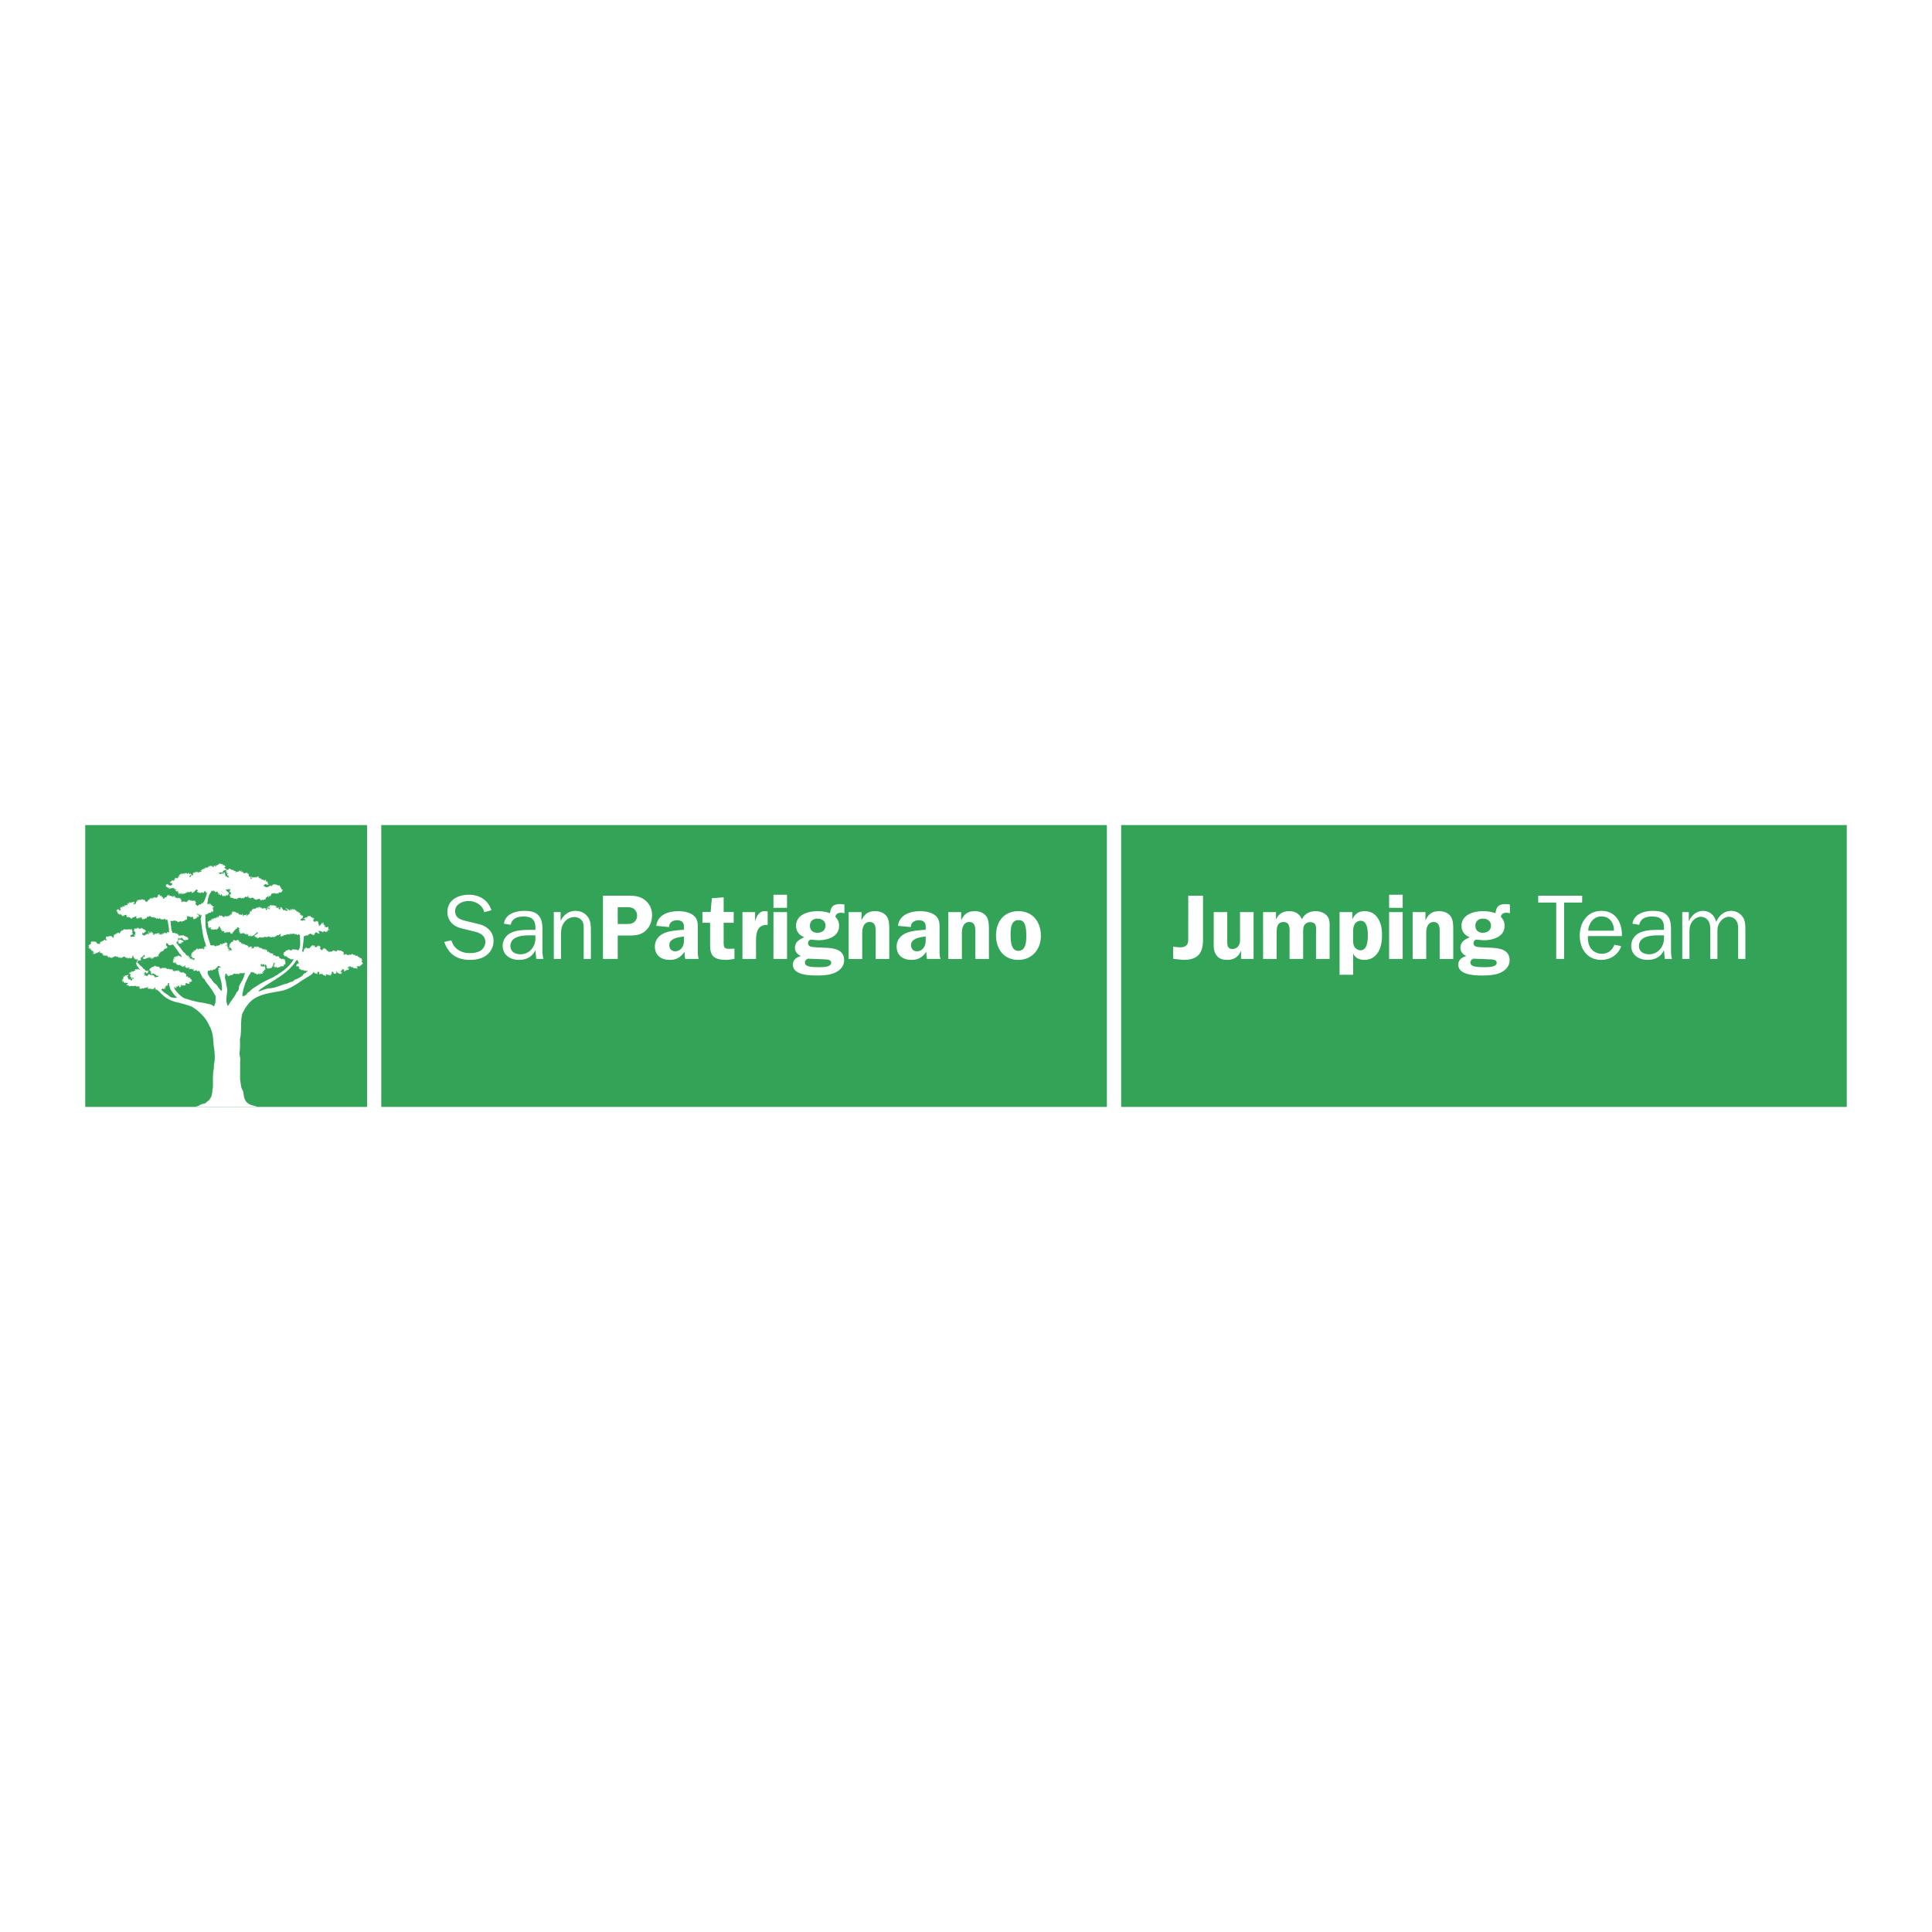 <svg xmlns="http://www.w3.org/2000/svg" width="2500" height="2500" viewBox="0 0 192.756 192.756"><g fill-rule="evenodd" clip-rule="evenodd"><path fill="#fff" d="M0 0h192.756v192.756H0V0z"/><path fill="#33a457" d="M110.434 110.439H38.039V82.317h72.395v28.122zM8.504 110.439h28.117v-28.12H8.504v28.12z"/><path d="M45.033 93.816c.258.875.985 1.279 1.869 1.279.377 0 .837-.083 1.132-.313.239-.185.387-.507.387-.81 0-.636-.525-.893-1.077-1.031l-1.049-.258c-.423-.101-.81-.202-1.141-.506a1.565 1.565 0 0 1-.516-1.169c0-1.214 1.049-1.74 2.145-1.74 1.059 0 1.906.526 2.246 1.547l-.718.193c-.138-.69-.875-1.114-1.546-1.114-.598 0-1.354.313-1.354 1.004 0 .708.553.866 1.142 1.004l.948.229c.414.092.829.212 1.15.488.396.322.589.755.589 1.252 0 .571-.249 1.086-.708 1.436-.46.351-1.077.461-1.648.461-1.289 0-2.136-.571-2.56-1.795l.709-.157zM53.419 93.623c0 .829-.598 1.584-1.482 1.584-.516 0-1.013-.24-1.013-.819 0-.967 1.16-1.068 1.896-1.068h.598v.303h.001zm-.607-.847c-.58 0-1.27.027-1.795.276-.515.23-.866.736-.866 1.298 0 .929.755 1.417 1.63 1.417.745 0 1.307-.294 1.638-.967l.083.874h.718c-.092-.304-.102-.644-.102-.984v-1.813c0-.534 0-1.123-.387-1.538-.35-.405-.93-.46-1.436-.46-.856 0-1.887.304-2.016 1.28l.672.11c.129-.644.691-.828 1.28-.828.829 0 1.188.313 1.188 1.132v.202h-.607v.001zM55.932 91.864h.019c.267-.58.792-.985 1.455-.985.561 0 1.031.239 1.326.727.239.396.221 1.022.221 1.482v2.586h-.718v-2.89c0-.276.009-.626-.129-.865-.156-.267-.497-.423-.801-.423a1.26 1.26 0 0 0-.967.469c-.304.369-.368.792-.368 1.261v2.448h-.718V91h.681v.864h-.001zM61.63 92.187v-1.675h.819c.276 0 .58 0 .81.175a.836.836 0 0 1 .304.663.838.838 0 0 1-.203.561c-.258.276-.553.276-.902.276h-.828zm0 1.15h.948c.672 0 1.252.009 1.795-.441.469-.396.681-1.003.681-1.602a1.86 1.86 0 0 0-.819-1.574c-.525-.359-1.087-.359-1.703-.359h-2.375v6.315h1.473v-2.339zM68.24 93.623c0 .332.009.608-.184.902a.814.814 0 0 1-.682.386c-.378 0-.598-.248-.598-.617 0-.681.948-.801 1.464-.856v.185zm1.473 2.052a2.238 2.238 0 0 1-.093-.699v-2.181c0-.562.046-1.077-.433-1.465-.377-.313-1.003-.422-1.482-.422-.985 0-2.089.331-2.228 1.463l1.28.12c0-.459.377-.681.81-.681.203 0 .433.064.552.221.138.175.12.413.12.616v.11c-.571.055-1.317.092-1.851.295-.616.23-1.049.699-1.049 1.39 0 .883.645 1.326 1.473 1.326.699 0 1.105-.268 1.492-.82a2.8 2.8 0 0 0 .064.728h1.345v-.001zM70.081 92.067V90.99h.819l.12-1.372 1.179-.091v1.463h1.003v1.077h-1.003v1.859c0 .543 0 .765.653.737l.424-.019v1.021l-.092.019c-.258.037-.506.083-.755.083-.386 0-.901-.056-1.206-.304-.377-.313-.377-.875-.377-1.334v-2.062h-.765zM75.337 91v.875h.019c.138-.498.414-1.013 1.003-.966l.23.018v1.354c-1.031-.056-1.16.783-1.16 1.611v1.785h-1.354V91h1.262zM78.522 95.675h-1.354V91h1.354v4.675zm0-5.099h-1.354v-1.308h1.354v1.308zM81.551 91.653c.423 0 .811.221.811.69 0 .479-.368.718-.811.718-.451 0-.745-.249-.745-.709 0-.442.313-.699.745-.699zm.884 4.069c.193.019.497.074.497.322 0 .479-.939.45-1.271.45-.294 0-.718-.008-1.013-.092-.193-.055-.341-.156-.341-.377 0-.184.129-.313.295-.377l.727.027 1.106.047zm-.801-1.915c.893 0 2.08-.322 2.08-1.426 0-.396-.11-.626-.368-.912.037-.285.285-.405.543-.405.12 0 .239.028.359.046v-.875l-.377-.037c-.7 0-.967.202-1.059.911a3.795 3.795 0 0 0-1.243-.202c-.912 0-2.145.331-2.145 1.463 0 .562.322.949.829 1.142-.47.193-.939.46-.939 1.04 0 .415.239.663.599.838-.424.092-.81.368-.81.848 0 1.057 1.666 1.086 2.412 1.086.552 0 1.215-.037 1.721-.248.534-.223.985-.646.985-1.272 0-1.021-.921-1.196-1.74-1.242l-.589-.027c-.267-.01-.764-.028-1.003-.092-.175-.055-.267-.167-.267-.359 0-.157.101-.267.23-.341l.782.064zM85.952 91v.792h.018c.276-.599.663-.883 1.344-.883.441 0 .875.138 1.15.515.258.35.258.939.258 1.363v2.89h-1.354v-2.513c0-.479.064-1.178-.616-1.178a.649.649 0 0 0-.571.35c-.138.267-.157.534-.157.828v2.513h-1.353V91h1.281zM92.358 93.623c0 .332.009.608-.185.902a.811.811 0 0 1-.681.386c-.377 0-.598-.248-.598-.617 0-.681.948-.801 1.463-.856v.185h.001zm1.473 2.052a2.266 2.266 0 0 1-.091-.699v-2.181c0-.562.045-1.077-.433-1.465-.377-.313-1.003-.422-1.482-.422-.985 0-2.09.331-2.228 1.463l1.279.12c0-.459.378-.681.81-.681.203 0 .433.064.553.221.138.175.12.413.12.616v.11c-.571.055-1.316.092-1.85.295-.617.23-1.05.699-1.05 1.39 0 .883.645 1.326 1.473 1.326.7 0 1.105-.268 1.491-.82a2.8 2.8 0 0 0 .064.728h1.344v-.001zM95.893 91v.792h.019c.276-.599.663-.883 1.344-.883.443 0 .875.138 1.15.515.258.35.258.939.258 1.363v2.89H97.31v-2.513c0-.479.064-1.178-.617-1.178a.647.647 0 0 0-.57.35c-.138.267-.156.534-.156.828v2.513h-1.354V91h1.28zM101.602 91.8c.312 0 .533.12.645.423.129.351.146.792.146 1.16 0 .562-.035 1.482-.801 1.482-.773 0-.764-1.141-.764-1.675 0-.533.047-1.39.774-1.39zm-.01-.892c-1.426 0-2.219 1.058-2.219 2.421 0 1.353.783 2.439 2.219 2.439 1.381 0 2.256-1.059 2.256-2.394 0-1.381-.791-2.466-2.256-2.466z" fill="#fff"/><path fill="#33a457" d="M184.252 110.439h-72.393V82.317h72.393v28.122z"/><path d="M120.025 93.742c0 1.418-.553 2.026-1.979 2.026l-.996-.102v-1.224c.24.037.479.073.719.073s.498-.055.654-.257c.137-.175.129-.488.129-.699V89.36h1.473v4.382zM123.818 95.675v-.801h-.02c-.221.589-.699.894-1.334.894-.471 0-.875-.102-1.143-.525-.258-.405-.229-.847-.229-1.298V91h1.352v2.945c0 .377.037.736.518.736a.732.732 0 0 0 .68-.45c.092-.212.074-.479.074-.718V91h1.354v4.676h-1.252v-.001zM127.307 91v.718h.018c.24-.553.691-.81 1.299-.81.617 0 1.004.257 1.279.81.238-.553.783-.81 1.363-.81.414 0 .865.146 1.141.479.314.368.248.902.248 1.371v2.918h-1.354V93.2c0-.184.02-.645-.027-.819-.072-.295-.293-.378-.58-.378a.658.658 0 0 0-.588.359c-.102.221-.092.589-.092.838v2.476h-1.354V93.2c0-.489.092-1.207-.607-1.207-.709 0-.682.701-.682 1.207v2.476h-1.354V91h1.29zM135.002 93.052c0-.276 0-.562.139-.81a.675.675 0 0 1 .607-.378c.682 0 .719.967.719 1.446 0 .478-.027 1.501-.729 1.501a.75.75 0 0 1-.607-.351c-.156-.258-.129-.654-.129-.948v-.46zM133.65 91v6.25h1.352v-2.089h.02c.193.413.615.607 1.076.607 1.363 0 1.785-1.271 1.785-2.422 0-.57-.055-1.131-.35-1.628-.312-.534-.754-.81-1.381-.81-.598 0-.965.267-1.215.782h-.018V91h-1.269zM139.945 95.675h-1.354V91h1.354v4.675zm0-5.099h-1.354v-1.308h1.354v1.308zM142.219 91v.792h.02c.275-.599.662-.883 1.344-.883.441 0 .875.138 1.15.515.258.35.258.939.258 1.363v2.89h-1.354v-2.513c0-.479.064-1.178-.617-1.178a.65.65 0 0 0-.57.35c-.139.267-.156.534-.156.828v2.513h-1.354V91h1.279zM147.945 91.653c.424 0 .811.221.811.69 0 .479-.369.718-.811.718-.451 0-.746-.249-.746-.709 0-.442.315-.699.746-.699zm.885 4.069c.191.019.496.074.496.322 0 .479-.939.45-1.27.45-.295 0-.719-.008-1.014-.092-.193-.055-.34-.156-.34-.377 0-.184.129-.313.293-.377l.729.027 1.106.047zm-.803-1.915c.895 0 2.082-.322 2.082-1.426 0-.396-.111-.626-.369-.912.037-.285.285-.405.543-.405.119 0 .24.028.359.046v-.875l-.377-.037c-.701 0-.967.202-1.059.911a3.806 3.806 0 0 0-1.244-.202c-.91 0-2.145.331-2.145 1.463 0 .562.322.949.828 1.142-.469.193-.938.46-.938 1.04 0 .415.238.663.598.838-.424.092-.811.368-.811.848 0 1.057 1.666 1.086 2.412 1.086.553 0 1.215-.037 1.723-.248.533-.223.984-.646.984-1.272 0-1.021-.922-1.196-1.74-1.242l-.588-.027c-.268-.01-.766-.028-1.004-.092-.176-.055-.268-.167-.268-.359 0-.157.102-.267.23-.341l.784.064zM155.264 95.675v-5.624h-1.795v-.691h4.383v.691h-1.797v5.624h-.791zM158.459 92.859c.027-.736.533-1.427 1.316-1.427.828 0 1.26.653 1.252 1.427h-2.568zm2.605 1.399c-.203.553-.645.902-1.252.902-.488 0-.977-.267-1.197-.709-.176-.351-.193-.69-.193-1.06h3.396c.037-1.298-.588-2.513-2.043-2.513-1.4 0-2.164 1.169-2.164 2.458 0 1.308.729 2.431 2.145 2.431.895 0 1.713-.516 1.99-1.372l-.682-.137zM166.016 93.623c0 .829-.598 1.584-1.48 1.584-.516 0-1.014-.24-1.014-.819 0-.967 1.16-1.068 1.896-1.068h.598v.303zm-.608-.847c-.578 0-1.27.027-1.795.276-.516.23-.865.736-.865 1.298 0 .929.756 1.417 1.631 1.417.744 0 1.307-.294 1.637-.967l.084.874h.717c-.092-.304-.1-.644-.1-.984v-1.813c0-.534 0-1.123-.387-1.538-.35-.405-.93-.46-1.438-.46-.855 0-1.887.304-2.016 1.28l.672.11c.129-.644.691-.828 1.281-.828.826 0 1.186.313 1.186 1.132v.202h-.607v.001zM168.492 91v.902h.02c.238-.562.746-1.022 1.398-1.022.682 0 1.17.46 1.316 1.113.258-.644.793-1.113 1.51-1.113.479 0 .939.267 1.18.672.229.387.221.902.221 1.336v2.788h-.719v-2.788c0-.313.018-.645-.129-.931a.885.885 0 0 0-.783-.488c-.359 0-.689.221-.902.524-.266.378-.258.718-.258 1.161v2.521h-.717v-2.964c0-.257-.02-.561-.158-.791a.924.924 0 0 0-.781-.452c-.322 0-.652.212-.848.461-.238.304-.285.682-.285 1.067v2.679h-.717V91h.652zM25.764 110.439s-.181-.039-.222-.057c-.1-.041-.346-.088-.536-.158a1.22 1.22 0 0 1-.43-.289 1.81 1.81 0 0 1-.216-.418c-.029-.086-.07-.504-.089-.574-.011-.072-.169-.359-.187-.432l-.07-.404-.031-.213s-.028-.162-.028-.217v-.764c0-.053.014-.705 0-.764-.016-.057.028-.459.028-.459s-.058-.359-.067-.402c-.018-.043-.011-.301-.011-.301.06-.523.048-.793.032-1.344.229-.615-.046-2.295.39-2.785a2.18 2.18 0 0 1 .353-.568c.728-1.041 2.014-1.172 3.158-1.389.61-.076 1.154-.352 1.646-.648.326-.195.593-.41.932-.609.068-.016.079-.098.167-.08.042-.084.137-.104.212-.141.093-.109.244-.135.321-.225l.02-.043.061-.027.04-.096.067-.051c.053.043.086.109.116.158.041-.076.067.004.114-.027.021.02.051.041.058.064l.041-.033c.037.027.044.051.06.086l.024-.021-.056-.068c-.028-.027.011-.043.026-.045l-.017-.025c-.002-.035-.039-.059 0-.088.021.018.052.045.082.051l-.066-.088.094.02c.169-.006-.006.207.114.266l.063-.066.005.008.047-.041c-.009.113.084.033.135.033.035.027.012.113.058.113.007-.041.001-.094.016-.137.026.051.03.111.047.17.025.01.032-.023.03-.039.031-.027.014.061.055.018.017.021.05.064.079.021.028.037.042.074.094.078.076-.057-.106-.094-.079-.168.037.023.067.057.109.068.026-.023-.03-.039-.03-.068.006-.021.023-.012.035-.012.099.021.19.045.26.08l.019-.039.114.098c.069-.027-.014-.07-.014-.105l.116.055-.037-.076h.009c.023.01.035.023.049 0l-.049-.049c.007-.119.1.02.129-.041l-.106-.078h.077v-.02c-.009-.008-.032-.006-.046-.018-.001-.051.06-.027.046-.08.081.035.152.018.147.129.022.145.165.01.237.156l-.03-.139c.035.002.06.051.095.02v-.02c-.014-.018-.065-.018-.046-.057.008-.025.024-.01.037-.01l-.02-.08c.098-.041.039.1.123.09.014.088.12.01.135.105l.009-.012.075.08c.028-.025-.024-.045.011-.068.042.061.09.006.133.061.037-.047-.037-.055-.037-.09l.1.018c0-.008.007-.021-.008-.023.016-.061.061 0 .058-.031v-.012c-.026-.043-.098.012-.098-.053.007.01.03-.006.041.016v-.021h-.083l.048-.059-.048-.018.028-.035-.07-.035c.068 0 .094-.051.14.006.047-.021 0-.051 0-.076l.072-.021c-.044.014-.066-.072-.072-.107.045-.006.072.041.089.072.075-.084.154.088.196.127l-.104.035.011.041c.116.014.151-.098.237-.098.036-.023-.033-.037-.007-.057h.007c.045.072.078.004.126-.014.019.006.049.061.065.014.014-.002.019.014.031.02l.034-.039-.074-.08c.041-.012.085.02.136.012-.016-.105-.165-.039-.222-.102l.183-.021-.142-.06c.044-.039.132-.002.183 0l-.062-.064.023-.025c.035.031.073.066.116.051l-.111-.09c.111-.008.193.118.281.156l.004-.07c.033.01.024.055.061.043.012 0 .018-.016.03-.023l.02.018c-.014.084.084.02.074.111.043.037.099 0 .101-.055.028.015.076.076.095.008l.058.064.029-.035c.032.07.097.035.145.061-.028-.025-.067-.072-.104-.098.011-.02.037-.018.055-.018-.002-.057-.091-.044-.115-.091.041-.071.105 0 .157-.019v-.053c.012-.008.029.021.043.023.054-.012.153.078.174-.031l-.012-.008c.089.015.07-.131.159-.059-.012-.055.046-.041.062-.081l-.068-.079c.053-.004.144.1.163-.008l-.105-.07.039-.037-.097-.071.068-.061c-.107-.042.033-.095.007-.167-.049-.004-.051.071-.105.071.054-.063.062-.132 0-.2-.168.028-.206-.2-.397-.147l.048-.039c.01-.105-.146 0-.123-.09-.039.027-.084.071-.128.059l-.012-.127c-.084-.033-.065.067-.116.081-.029-.035.011-.055 0-.098-.054-.032-.02.069-.068.049l-.021-.099-.005.014c-.031 0-.063.036-.086-.014-.077-.013-.083.088-.116.118L35 95.293c.006-.016.028-.039.023-.059l-.068.059c-.009-.241-.142.131-.211-.042-.019.006-.019.032-.028.042l-.027-.042-.028.06a.176.176 0 0 1-.084-.113c-.055-.012-.099-.012-.136.036-.01-.006-.008-.014-.005-.026l-.046.026c-.007-.014-.019-.025-.033-.021-.003.016.01.032-.014.038-.03-.002-.063.006-.095-.006v-.032c.038 0 .018-.091.066-.049-.035-.023-.002-.076.014-.1-.064-.003-.045-.064-.106-.079l.042-.026c-.037-.01-.063-.028-.112-.018.028-.039-.028-.061-.063-.052-.057-.057-.15-.046-.225-.018.031-.049-.067-.053-.027-.102-.019.032-.066.042-.081.081l-.037-.04c-.012.008-.019.03-.042.03l-.031-.079c-.024.042-.024.11-.042.17-.079.047-.096-.077-.14-.081-.014.039.047.059 0 .091-.041.012-.049-.039-.057-.059.098-.162-.086.061-.086-.064-.007.071-.088-.015-.082.071l-.048-.049-.072.102c-.039-.033-.065.049-.093.037l.007-.047c-.081-.042-.081.087-.142.077 0-.024.01-.042.021-.059l-.051-.041c-.03.041-.061.117-.1.11.011-.077.014-.035.011-.12l-.033.01-.007-.038-.063.028c-.03-.028.005-.059-.032-.059-.054.021-.034-.038-.037-.07l-.11-.008c.029-.028.091-.006.091-.061h-.068c-.014-.059-.081.032-.105-.016.007-.011.014-.013.011-.021 0-.027.044-.069 0-.078l-.035.055-.081-.034-.005.034-.068-.068c.021.047.047.119.013.17-.036-.028-.026-.067-.048-.089l-.012.102h-.028c-.065.129-.11-.045-.194-.045l.012-.018-.062-.072.055-.067-.028-.017.067-.039c-.016-.036-.076-.014-.067-.062l-.046.025.031-.103c-.042-.003-.057.077-.106.057l.007-.093c-.041.021-.041.062-.053.093-.019-.004-.035.008-.042-.007 0-.018.021-.028.026-.042-.062-.073-.042.049-.082.049l-.023-.019-.064.101c-.075-.016-.131.023-.185-.014-.02-.06.046-.103.021-.156l-.084.069-.007-.006c.004-.032.028-.053.016-.077-.045.01-.057.082-.1.11l-.019-.015.005-.012c.02-.026.046-.075.02-.1-.024 0-.015.033-.039.041l-.025-.058-.039.079-.044-.037-.016.114-.112-.027v.015c.016.012.034.012.044.038-.028.05-.093.064-.151.081.009.011.058.011.049.053-.091.034-.168-.042-.218.046l-.025-.088-.033.101c-.049 0-.026-.086-.054-.118l-.025.017c-.044-.037-.063.038-.112.055-.022-.013-.014-.056-.045-.043.015.051.052.1.039.146l-.123-.078c-.02.04.028.068.028.123-.079.026-.037.134-.075.194-.069-.022-.026.076-.076.069-.03-.033.037-.077-.012-.101-.086.085 0-.075-.028-.085l-.03.031.012-.02.016-.08.033-.076-.005-.057V94.56c.014-.025.016-.063.03-.1.02-.34.079-.655.094-.983l-.007-.163c.025.037.025.094.065.121l.084-.091c.108.036.132-.075.23 0 .096-.004.063-.175.188-.126.091-.176.182.044.307 0l.035.111.045-.081c.045.021.03.063.079.067v-.088l.063.021c.003-.035-.03-.056-.055-.079l.024-.024c.011-.002.023.013.03.013.068-.04.046-.086.035-.128.033-.021.095-.011.11.03.033-.092.09.049.127-.011.033.016.01.051.016.081.037.012.082.014.088-.03l.021.018c.041-.018.049.053.095.051-.012-.074-.043-.169-.121-.184l.078-.036-.078-.017c0-.014-.016-.032.006-.039.008 0 .022-.008.027.006.025-.014.02-.056.062-.049l.014.061c.041.006.063-.047.105-.039.02.021.049.047.047.088.039.023.025-.029.058-.049.044.037.076.093.118.118.041-.017.062-.053.049-.085.104-.129.186.057.279.047 0-.112.107.008.168-.059l-.055-.048c.023-.136.214-.033.292-.093-.065-.004-.142.02-.2-.017.01-.012.022-.026.036-.021.034.015.063-.016.052-.037-.042-.021-.111 0-.153-.021l.102-.054-.054-.036c.051-.037.028-.079.028-.13-.086-.008-.168.081-.244 0l-.028.032c-.032-.034-.06-.013-.087-.016v-.044c.005-.015.012-.041.04-.022v-.045c-.035-.006-.072.003-.097-.006.035-.035.125-.014.125-.073-.037.009-.139.03-.114-.043l-.048.021v-.056c-.074.011.021-.226-.047-.188-.003.042-.058.168-.077.168v-.181c-.036.031-.135.156-.135.231l-.018-.051c-.042.006-.042.073-.049.098l-.062-.008c-.02.046.049.022.049.067-.058-.011-.123.065-.164-.011l.032-.07-.046-.008c.037-.025.102-.025.109-.067-.063-.008-.114.051-.163.028.088-.038.021-.237.042-.29-.035.002-.053.067-.082.041.003-.039.047-.059.02-.095l-.058.072c-.032-.021-.014-.058-.016-.085-.039.02-.044.005-.066 0 0 .028.002.075-.037.068l-.046-.048-.021.079c-.021-.008-.042-.036-.063 0l-.018-.036-.012.022c-.03-.011-.058.007-.07-.022l.037-.043-.125-.006.093-.091-.079-.008.103-.088-.029-.039c.016-.035.079-.019.07-.063-.065 0-.107.032-.158.051-.063-.058.075-.039.039-.097-.035.012-.074.044-.114.014l.027-.021c.018-.016.018-.034 0-.042-.027.022-.075.021-.112.042v-.102l-.056.051-.011-.099h-.02c0 .018-.016.024-.027.037l-.011-.089-.058.089-.014-.059-.051.081-.009-.011c-.018-.03-.003-.102-.06-.076l-.035.105-.04-.067c-.002.049.033.112-.009.146l-.062-.073v.04c-.118-.003-.172.111-.295.1l.009.05c.057.021.135.012.149.079h-.007l-.021.126c-.011-.007-.03.008-.035-.007.014-.041-.024-.076-.045-.06-.052-.085-.094.054-.156.081-.044-.021.009-.042 0-.061-.067-.03-.13.061-.196 0-.017-.12.053-.113.094-.216l.047.065c.005-.065.104-.123.083-.172.014-.042-.009-.087.034-.13-.044-.081-.132.033-.191.006l.063-.077-.111.014.063-.071c-.058-.04-.099.071-.151.051.004-.056.057-.083.069-.127-.035-.037-.053.025-.086.008l.045-.07-.077-.01.021-.047h-.105c-.014-.028-.002-.081-.057-.064l.039-.055c-.075-.02-.123.087-.188.022l.054-.068c-.031.031-.075-.033-.116-.011l.021-.051h-.021c-.061-.008-.117-.053-.1-.116-.032.014-.074.014-.088.045-.022-.045-.04.006-.067 0l-.029-.075c-.022.022.012.075-.026.081-.013-.037-.009-.105-.058-.115-.028.085.049.149 0 .211-.028-.066-.067-.156-.141-.17v.091c-.037.004-.079-.017-.086.016l.049.042c-.042-.015-.072.064-.109.01.037 0 .006-.055.037-.059-.011-.005-.031.007-.037-.009l-.014.048c-.02-.004-.042.011-.051-.008.005-.015-.008-.036.009-.04.002-.017.022-.017.028 0v-.022c-.026-.002-.059.006-.075-.011.012-.006.017-.024.038-.014-.055-.083-.121.03-.14-.075-.062.014-.128-.059-.185 0 .026 0 .049.014.039.054.053.003.119-.02.165.021l-.019.063c.019-.012.051.024.056.052-.037.036-.11.013-.144.018v-.007c-.041-.003-.109.009-.118-.039l-.035.039c-.035-.039.017-.035 0-.096h-.048c.025.064-.04.042-.058.075-.03-.059-.133-.041-.084-.126-.086-.023-.1-.153-.185-.2-.016.047-.045-.001-.074 0-.005.053.016.122-.005.16-.009-.006-.018-.014-.021-.014l-.01.083c-.112.011-.107-.062-.156-.141l.058-.064c-.009-.024-.039-.023-.053-.023v.023c-.056.131-.149-.053-.216.048-.009-.048-.092.012-.079-.048.141.014.04-.098.097-.162-.075.064-.139.023-.183-.035-.008 0-.026.048-.044.016.018-.004.005-.022.005-.035-.033-.018-.043.021-.062.035-.07.033-.034-.053-.07-.065-.003.005-.009.006-.009.014-.023.035-.024.102-.064.093-.016-.057.024-.101-.023-.129l-.037.096c-.029-.011-.011-.071-.057-.046-.005.013.009.031-.011.035-.009-.014-.028-.02-.028-.035l-.067-.016-.009.083-.024-.022.006.083c-.064.026-.116-.061-.164 0 .018.064-.079.063-.061.117.049.045.055-.041.109-.022.033-.008.038.027.049.052.035 0 .074 0 .085-.03l.042.035c-.014.02-.033.011-.051.015v.028c.005.016-.01.037-.031.03v.031c.003.044-.06.036-.079.03.007-.028.055-.067.07-.091-.005-.022-.028-.008-.048-.008-.068.055-.125-.034-.205 0-.016.069.029-.004.04.049-.011.004-.014.01-.025.006l.025.023c.003.014-.011.028-.025.035-.014.009-.026.049-.043.017v.033c-.004.014-.019.014-.028.014-.039-.035-.053-.095-.062-.128.019 0 .031-.01.039.006l-.007-.069c.03-.02.063.014.076-.037-.072-.013-.135.12-.186.031-.056-.019-.039.026-.073.044l-.064-.134-.007.011c.052.064-.014.099-.062.123-.058-.018-.16.014-.121-.109-.032-.002-.056.016-.075.046l-.005-.083-.101.087-.009-.004c.031-.036.02-.103.009-.131l-.035.071c-.005-.024-.028-.051-.007-.071h-.034c-.017.026.002.067-.03.085l-.035-.057v.103l-.11-.071v.059h-.016c-.026-.066-.048.012-.058 0-.07-.055-.052.075-.112.1l-.035-.041-.039.061c-.018-.029-.012-.083-.046-.083l.004.121-.093-.107c-.031.033.029.059.02.082-.023-.007-.065-.058-.083-.013l.018.013c-.012.04-.049.048-.088.031-.009.073-.056.059-.062.143h.026c.023-.005.021.02.021.042-.021-.011-.088.008-.097-.028-.061.013-.1.085-.126.132 0 .04 0 .067.026.099-.01.014-.027.004-.045.01-.003.021.004.031.02.049-.027.042-.063-.018-.105-.01v.081c-.046-.021-.021.045-.053.045-.003-.002-.012-.011-.008-.022h-.047l.009.036c-.016.097-.088.026-.116 0-.026-.081.093-.014.067-.091a.253.253 0 0 0-.17.077c-.054-.024-.126-.002-.121.064-.018-.026.002-.1-.06-.071-.093.045.053.045.013.109l-.086-.01c-.026-.054.058-.156-.042-.176l.019-.032-.036.007c-.013.016-.021.035-.039.042l.04.032-.019.013c-.067-.041-.105.093-.156 0 .018-.013.036-.017.045-.013v-.042l-.061-.008v.026c.005.022-.017.035-.033.035l-.048-.081c-.009.006-.012.058-.049.046-.025-.009-.009-.044-.013-.068-.068.012-.044-.07-.083-.1a.142.142 0 0 0-.107.029c-.105.026-.068-.213-.184-.086-.013-.01-.024-.021-.02-.038-.082.031-.06-.085-.103-.099v.153l-.105-.146c-.021.039.042.082.018.12l-.081-.084-.013.004c.028.031.062.081.047.119-.012.006-.019-.014-.028-.02-.014-.019-.046-.037-.075-.028.029.042.014.105.068.137-.021.039-.081.004-.097.031l.053.057-.024.032c-.062.017-.034-.063-.076-.058-.019.014 0 .075-.047.058l-.014.085c-.021-.01-.018-.036-.018-.062h-.016l-.011.14c-.031-.034-.008-.104-.056-.117-.019.04-.007.083-.028.117-.085-.093-.192.074-.259-.041l-.009.093c-.01.004-.014-.005-.019-.01-.029-.083-.083-.083-.141-.089.018.033.039.075.03.105l-.071-.073.018.089c-.011 0-.021 0-.028-.016l-.044.04-.06-.113v.113l-.074-.123-.021.02-.055-.088-.022.052-.023-.052-.016.093-.095-.117c-.01.033.034.064-.008.077-.014-.015-.018-.046-.018-.077h-.02c0 .024.012.04-.007.064l-.026-.034-.014.087-.035-.053v.065c.003.153-.142-.002-.191.046v.04c.063.181-.095-.016-.144.047l.01.095c-.052-.089-.091-.057-.144-.063v.077c-.056-.006-.06-.104-.123-.065.01.044.072.079.047.13-.014 0-.024 0-.026-.018-.06-.085-.144.025-.189-.061l.076.135c-.034.007-.072-.04-.12-.04l.074.1c-.053.005-.067-.053-.107-.037 0 .026.058.037.028.069-.009.001-.011-.005-.019-.014-.039-.044-.101-.073-.137-.018l.063.06c-.027.026-.049-.014-.074-.01.011.061-.098.036-.146.059l.083.249c-.074.041.021.125-.046.167.016.018.037.003.062.011.007.055-.024.186.081.194.019-.03.049-.072.094-.06.057-.026.092.039.088.072-.043.002-.079-.012-.107-.021v.021c.019.009.063-.005.058.042l-.028.035c.054-.035.082.072.144.02.021.039-.067.039-.037.079.058.013.119-.121.147-.021.002-.01.025-.055.058-.037.047-.006.039.052.039.071.051-.02.07-.044.084-.092.033-.007.056.021.077.009.014.119.074-.063.086.063.074 0 .047-.125.096-.126l.007.054c.113 0 .09-.181.144-.188.009-.034-.009-.034-.029-.061.042-.055.077.026.134 0-.012.053.048.131.081.093v.007c-.017.021-.048.039-.075.021l.027.079c.015-.024.066-.047.098-.006.026.063-.051.037-.066.079l.093.033c-.009.028-.047.016-.032.051.07.032.131-.056.207-.029-.049.053-.136.049-.161.12l.055.019c-.005.006-.01.008-.005.02.047.036.056-.028.091-.048.026-.006.04.01.047.028.056.02.082 0 .125 0-.046.044-.077.097-.068.167l.135-.094.004.094.09-.04v.01c.066.022-.018-.041.038-.05.075-.115.067.05.135.05.042-.064.107-.072.169-.088l.105.207.048-.068.033.058c.009-.009.018-.013.016-.019.135.083.063-.182.175-.17.012-.056.103-.068.07-.154.026-.062.065.035.1 0 .028-.062-.039-.007-.035-.047.028-.015.053-.031.086-.025-.033-.008-.023-.067-.007-.095.077.041.116.012.168-.049.009-.04-.069-.058-.03-.102.032.033.087.022.123.011.019.036.049.049.049.091.033-.014.056.089.093.042-.005.012.009.041-.012.054-.007-.02-.026-.007-.042-.007-.014.007-.023.022-.02.032-.01.067.014.081.062.116-.014.049-.072.023-.081.059.025.019.081-.008.106.019-.028.054-.104.054-.144.079.06.018.13-.025.191-.006l-.098.054.065.04-.009.013.047.039c.076.066.182-.039.246-.064 0 .028-.031.034-.028.064.063-.059.104-.03.187-.021-.007.03.001.07.022.07.091-.059.107.068.172.057.104.012-.005-.144.097-.144l-.022.105c.047.114.096-.054.156.029-.021.037-.087.021-.087.077.012.014.027.014.045.025l-.018.045c.088.028.129-.084.202-.059-.023.037-.098.065-.07.112.07 0 .107-.087.165-.112.012.022-.024.045-.028.07.026.028.081-.033.084.028.037 0 .042.008.049-.028.076.042.056-.07.107-.081.025.02-.008.036 0 .06.041.005.044-.06.08-.086l.024.02c-.007.006-.024.014-.024.032h.024c.046-.111.078-.137.167-.229l.041.039c-.014-.044.083-.079.007-.109a.245.245 0 0 1 .142 0l-.026.03h.019c.019.006.004.034.007.049a.066.066 0 0 1-.056.049c.005 0 .007.003.01.011l-.123.041c-.008.075-.142.038-.135.154.067.039-.077.049-.086.1h.033a.26.26 0 0 1 .188-.022c-.021.042-.079.042-.079.091.094.021.147-.077.221-.069-.025.03-.099.083-.067.099.098.093.223-.049.311-.084l-.007.055c.022.014.026-.021.05-.026.018.042.044.012.069.005l.03.051.13-.072.005.091h.019c-.047-.146.168.014.116-.146.016.005.016.028.026.042l.053-.037c.009.087.079.004.125.022l.016.042c.114.005.163-.097.261-.1.025.006.011.031.011.047.042.075.114-.008.171 0-.01.026-.042.041-.044.066.041.013.062-.036.102-.042l.027.042.115-.084.009.097.084-.097.058.097c.023-.042-.005-.077.031-.097.024.014.012.076.056.054-.001-.019.009-.049-.003-.063.014-.047.053-.006.077 0l-.007-.071c.031-.009.037.04.068.04l.009-.08c.039-.016.047.037.075.041l.01-.07c.055-.023.086.044.13.019-.016-.051.051-.041.058-.067.052-.023.119-.078.177-.026l-.074.067.028.038c-.033.025-.09.075-.091.112l.121-.071c.074.019-.017.071.011.108.039-.008.065-.061.094-.051-.008-.049.046-.083.076-.075l-.021.069c.068-.016.108-.095.165-.143.042.092.13-.083.16.022l.151-.105.014.007c-.019.014-.003.048-.019.062.043.014.038-.048.071-.062.013.04.047.011.068.05l.028-.091c.037.031.035.091.074.103l.022-.062c.02.014.014.077.049.062.009-.051-.074-.099-.003-.139.04.077.107.104.171.036.009.013.021.035.039.035.039-.066.102 0 .15-.041.034.071.081.006.124.019l-.052.078c.058 0 .11-.057.166-.078.035.052.044.09.026.139.046-.028.119-.058.162-.034 0-.01.007-.024-.007-.027.02-.018.035-.057.068-.039.021 0 .032.042.014.062h.071c-.007.012.001.031.01.045h.021l-.003.025-.005.083c.003.401.093.909-.07 1.241l-.051.109-.102.007.035.034c-.009.024-.035.015-.058.015-.012 0-.044-.023-.025-.037-.02-.016 0-.061-.039-.045l-.026.024-.021-.051c-.026.023-.053.037-.075.051l-.016-.069c-.051-.007-.03.069-.075.077l-.015-.06-.04.051c-.009-.022-.009-.069-.039-.069l-.026.044-.047-.072-.007.091c-.024-.028-.052-.028-.077-.055-.016.046-.03.061-.039.109-.028.018-.066.018-.095.03l-.007-.07-.058.049c0-.052-.081-.049-.081-.108l-.021.082-.077-.071-.016.041-.05-.069.035.131-.093-.071c.001.014-.007.034.015.042-.027.1-.122-.021-.185.047.026-.007.062.042.049.067-.058-.004-.065.05-.116.061-.009-.016-.04-.024-.03-.047-.01.004-.03-.012-.032.01.002.012.03.012.044.025.018.095-.098.018-.107.089.018.02.035.038.047.042.033.101-.066.024-.079.087.005.07.079.088.109.135v.109c.063-.026.133-.06.202-.051-.005.051-.068.026-.075.063.102-.053.14.097.239.058-.004.049.008.049.005.09.068.003.111.043.17.017l-.004.039h.026l.007.08c.032-.026.042-.059.065-.086l.027.086c.035-.036.1.04.119-.048.015.021.062.06.086.021.021 0 .048-.009.078-.018l-.045.098-.051.059c-.33.547-.907 1.038-1.398 1.305-.119.137-.344.186-.474.32-.69.328-1.274.58-1.9 1.031-.091.014-.116.1-.196.111-.114.107-.246.215-.359.33-.225.09-.32.451-.605.43-.007.031-.038.047-.074.041-.079-.258.067-.445.062-.688.084-.186.135-.449.216-.652.135-.295.277-.641.451-.887l.028-.008.034-.09.021-.078.014-.041.009-.006c0 .115.156-.016.18.08.049.002.083-.008.122-.018.062.033.024.115.091.129l.072-.074v.07c.009-.004.032.004.041-.01.022.014-.025.064.017.068l.045-.035.013.057.086-.057-.02.078c.066-.021.06-.098.123-.129l.007.137c.03-.006.03-.078.042-.119.059.006.059.1.125.078-.024-.031-.054-.064-.028-.096.004-.002.018.016.028.018.069-.012.148.053.229.033-.033-.045-.039-.1-.088-.121.014-.135.142.127.17-.018l-.124-.072.135-.029v-.02c.008-.072.051.018.062-.01l-.045-.027c-.021-.059.052-.059.077-.09 0-.076.155-.051.083-.139-.014-.002-.037.008-.044-.01l.039-.07c-.024.01-.032-.008-.039-.018.042-.068-.007-.084-.039-.146-.047-.003-.047.09-.094.041-.057-.033-.174-.033-.155.059l-.019-.131c-.041-.006-.037.061-.037.079-.019-.001-.042.009-.058-.007.007-.012.016-.016.011-.025-.091-.002.018-.071-.019-.127-.026-.002-.044-.023-.04-.059.056-.02.103-.062.155-.024l-.012.036c.102.107.093-.065.174-.075l-.019.063c.038.008.036-.041.065-.059l.033.189c.046-.012.09-.049.06-.098.013-.025.037-.021.057-.021.028-.012.055.014.047.043-.007.002-.016.02-.023.018l.11.139c-.041.006-.064.049-.064.092.042.068.14.049.189.096-.028.006-.089.014-.067.061.041-.014.071-.078.134-.061.123.006.205-.055.332-.096-.13-.121.11-.076.084-.172-.016-.002-.049.008-.049-.019.007-.016.021-.012.03-.012-.012-.069.084-.019.093-.059-.021-.007-.069.015-.074-.024.019-.028.014-.066.06-.076l-.014-.057c.035-.012.019-.066.072-.051.005.033.081.012.063.07-.009.029-.037.034-.063.032.034.01.005.039 0 .055l.044.026c.009.049-.044.037-.066.055l.027.018c-.027.043-.096.057-.062.121.014.006.03-.004.047-.012l.015.07.095-.107c.051.064-.047.111-.056.172l.073-.031c.041-.01.067-.107.109-.043.065.186.219-.023.312-.008.005.008-.005.013-.012.018h.03c.087.012.054-.098.073-.139.023.027.056.096.105.08.073-.097.167.025.229-.072l-.047-.097c.077-.042.186 0 .21-.101l-.109-.005c.03-.04.109-.003.109-.071 0-.061-.041-.004-.062-.05.021-.024.058-.015.076-.026-.023-.042-.035-.108-.093-.077l.046-.055-.055-.033c.093-.037-.023-.086.009-.147-.032.008-.04.061-.077.081-.002-.047-.018-.111-.066-.128-.009.008-.007.021-.007.033-.005.009-.005.051-.028.032-.009-.032.015-.076-.02-.083-.012.007-.023.022-.021.038l-.045-.01c-.014.014-.005.037-.02.055-.042.004-.037-.061-.079-.023.014-.072-.079-.053-.074-.108l-.161.049.021-.019c.061-.05-.013-.101.066-.148-.061-.007-.117-.036-.17 0 .03-.042.083-.066.083-.117h-.019c-.065.15-.128-.035-.197.117-.026-.033.039-.046.026-.08-.04-.021-.068.085-.116.051a.123.123 0 0 1 .035-.097l-.111.01.021-.061a.388.388 0 0 1-.208.009l.019-.02-.056-.039.082-.032c-.06-.12-.269-.069-.384-.137l.035-.072c-.058-.017-.115.074-.151 0l.057-.102c-.067.015-.111.115-.189.079l.043-.095-.062.006v-.107l-.008.01-.011-.055c-.037.019-.084.075-.121.073.01-.033.06-.061.034-.1l-.115.108c-.013-.061.081-.12.061-.186l-.109.149c-.043-.026.011-.112-.045-.117v.008c-.023.103-.104.004-.162.013-.026-.031 0-.065.032-.07.005-.028-.042.012-.061.017-.028-.116-.172.032-.176-.09l-.093.065.042-.11c-.056.002-.091.084-.142.067.021-.036.074-.083.047-.128-.035-.003-.047.042-.074.047l-.03-.047-.109.1c.004-.062.089-.072.058-.139l-.102.101-.049-.062-.019.032-.067-.06-.007.007c0 .016-.003.028.007.032l-.053.014c-.024.021 0 .064-.01.081-.06.031-.102-.045-.094-.026.025.012-.008.034-.014.037.031 0 .07 0 .074.042-.016.013-.009.025-.026.037-.072-.065-.156.044-.216-.017.04-.062.105-.118.102-.191l-.125.112c.024-.053.045-.112-.027-.127l-.038.06c-.025.005-.048-.004-.076-.007-.035.021-.032.041-.059.075l-.026-.039-.032.056c-.021-.047-.012-.089-.046-.117l.069-.012c-.024-.053-.109-.053-.165-.074l.042-.036-.171-.017c.004-.003.009-.012.02-.007-.055-.011-.111-.097-.19-.046v-.02c.014 0 .023-.022.046-.012l-.056-.033c-.065-.042-.104.042-.165.042-.052-.04.077-.101-.007-.116-.028-.029-.031.009-.058.025-.088-.004-.06-.097-.091-.147-.065.075-.046-.01-.122 0-.026-.075-.093-.057-.042-.156-.023-.014-.03.021-.048.026-.021-.011 0-.062-.04-.048.005.02-.012.021-.021.032l-.003-.067c-.028.021-.057-.008-.069-.021-.034.042-.069.142-.133.118l.009-.03c-.012.001-.031-.011-.037.01-.047-.014-.078-.005-.086-.071l-.046.051c-.037-.02-.044-.044-.077-.057v.017c-.072.04-.041.249-.162.147v.035c.015.066-.062.019-.093.031v.066l-.049-.02.019.059c.006.05-.047.026-.079.025-.032.01.032.056-.027.049l.039.084h-.109v.026c.039.003.076-.009.097.007-.058.041-.104.069-.047.15-.011.016-.005.069-.049.05-.014.043.034.031.049.045.028.062-.044.044-.054.065l.075.012c.027-.021-.016-.114.059-.084.047.059.126.105.11.185-.005.006-.011-.005-.016-.011v.027c.028.024.079-.061.097.019-.044 0-.044.072-.097.048.011.019-.018.031-.018.047-.049.016-.016-.04-.044-.058-.107-.055-.107.097-.197.091-.015-.043-.087-.04-.059-.091h.019c.016.011.028.02.028.04l.042-.022c.005-.044.059-.067.026-.125-.021-.011-.028.009-.049.016-.037-.047-.125-.071-.118-.147h.086l-.022.02h.047c0-.095-.14-.009-.11-.105l.023.006v-.039c-.03-.012-.07.025-.084-.039.039-.021.031-.069.084-.075-.018-.008-.011-.049-.031-.032-.092-.066-.055.133-.162.076.009-.076.043-.03.07-.099.021-.054.081-.035.095-.019l-.018-.023c.022-.066-.033-.094 0-.159l-.105.065.038-.097c-.024-.006-.038.026-.058.038L22.552 94c-.029.01-.02.04-.046.046l-.033-.032c-.026.113-.149.056-.163.166l-.032-.087c0 .039-.04.056-.074.048.016.031.003.076-.021.084-.026-.012-.026-.087-.068-.061-.003.039.042.067.021.104-.021-.003-.035-.042-.058-.054-.035-.033-.093-.086-.126-.023.019.032.065.054.019.077-.064-.019-.072.095-.112.012-.035.051-.11.057-.161.111-.023-.014-.016-.039-.016-.063h-.063c-.12.226-.225-.048-.377-.03l.018.025-.032.037c-.014-.007-.014-.021-.014-.031l-.217-.03a.12.12 0 0 0-.011.026l-.018-.133c-.072-.277-.193-.575-.249-.861-.102-.208-.102-.478-.177-.688-.059-.376-.045-.971-.06-1.307l.007-.098.022.001.016-.059c.061-.032.005.081.048.091l.096-.099.021.03c.034-.019.063-.142.121-.071 0-.059.046-.012.069-.041l-.034-.039c.049-.007.12.015.167.021.003-.021-.011-.026-.011-.04l.09-.009c.005-.038-.041-.036-.049-.062.054-.043.081.079.129.062-.001-.062-.093-.062-.075-.123.063.013.101.063.154.075.063-.045-.01-.117.016-.158.079-.108-.088-.115-.107-.178l.137.006v-.029c-.035-.009-.072-.004-.105-.02l.093-.05c-.021-.032-.079 0-.074-.037l.162-.02v-.028c-.091-.01-.175-.049-.212-.118-.022-.014-.046.037-.063-.007.011-.018.032-.024.032-.043h-.11l.061-.051-.061-.006.014-.011c-.007-.022.014-.064-.02-.057l-.086.119c-.034-.051.039-.139-.028-.179l-.054.092c-.012-.007-.024-.009-.023-.028l-.114.091c.007-.029.056-.091.007-.118l-.032.038-.037-.048.042-.037V90.047h.02c.044-.365.077-.698.304-.99l.066-.114.035-.079c.009.002.009.004.014.01.072-.049.1.079.168.068-.009-.051.013-.091.021-.137.044.026.026.133.097.086.013.023 0 .077.045.069v.067c.034-.004.039-.057.084-.067.033.02-.026.057.017.059l.069-.067c.042.055.094-.021.127-.01.018.065-.048.084-.062.142.016.031.091.005.081.053l.081-.069c.02.077-.104.123-.081.2l.159-.113c.004.055-.039.085-.039.13.02.009.03-.013.044-.018l.075.098c.028-.055.028-.142.089-.166.055.079.067.225.188.225-.007-.032.016-.057.035-.059.047.027.116.027.142.059.018-.007.012-.03.014-.042.095.036.065-.056.084-.125.054.044.114.115.188.079l-.046-.067.081-.024-.016-.009c.028-.033.047 0 .075 0v-.029c-.007-.023-.042-.02-.06-.039.024-.03.053-.04.06-.078a.3.3 0 0 0-.123-.078c0-.026.028-.054-.011-.069-.112.043-.112-.119-.183-.147-.021-.084.07-.032.099-.072l.024.044c.111.051.013-.102.111-.089.047.016.012.069.047.089.078.015.041-.058.105-.068.111.001.011.125.027.176l-.102.041.149.057c-.016.053-.047-.019-.063.02v.021c.009.03.033.044.063.041l-.03-.033c.03 0 .076-.002.109.022l-.079.109.09.038-.028.041c-.031-.036-.049-.024-.097-.009.018.004.047-.015.047.015-.012.021-.042.007-.06.009-.054.022-.032.091-.063.122h.047c.045.006.104.046.075.099-.047-.028-.045.044-.075.039.109.077.273.052.379.128.056.086.176-.005.265.038-.005.065.07.032.105.039l-.035-.077c.047-.039.104-.021.147 0 .002-.021-.007-.051.009-.07.07.049.129-.006.205-.026l-.018.082c.076-.064.118.046.184.042.007-.028-.058-.047-.019-.079l.01.012c.016.01.063.02.078-.012l.083.072c.05-.021-.009-.061-.009-.091.03-.044.055.006.086-.039.08.021.07-.086.15-.092l.041.082c.02 0 .042.004.045-.017.105.047.017-.072.085-.103.163-.033.008.103.061.149l.063-.03c.032.03-.051.039-.028.079.034.018.056-.019.075-.04.013.064.07-.009.095.009l-.048.08c.109.021.216-.175.275-.061.042.036.035-.028.076-.019l.069.129c.028.013.078.003.091.053.057-.016.071.053.116.045-.004-.024.007-.038.024-.061.041.1.069-.051.099-.047.01.029-.009.053-.02.076a.155.155 0 0 0 .076-.055c.089-.091.17.049.249.016l-.028.033c.055.034-.003.046.028.099l.102-.079.04.039c.027-.036.063-.056.093-.081l.01.081c.053-.022.132-.036.139-.101.067.081.101-.027.171-.017l-.055-.099c.053.004.04-.049.07-.069.1.021.105-.105.175-.141.023.048-.012.154.071.141.015-.058-.036-.111.01-.157l.083.131c0-.041-.03-.115-.03-.153.045 0 .026.088.091.061 0-.012-.003-.027.004-.029.009.002.021.019.03.019v-.108c.028 0 .016.035.039.042l.03-.029a.384.384 0 0 1 .009-.143c.019 0 .048.006.054.027.007-.021-.005-.045.013-.053.022.007.068.021.084-.013l.049.039c.017-.019.035-.103.083-.071.013.031-.058.044-.015.071l.118-.103-.044.103c.037.02.044-.029.077-.039.022.072.053-.017.086.013-.018.016-.026.026-.018.053.045.007.04-.054.081-.065.021.012.005.034.01.039.051.006.061-.047.098-.087v.152c.039-.051.028-.12.053-.168.082-.073.119.003.202.032l-.041-.065c.041-.044.101.007.141-.008 0-.012-.007-.061.04-.059.016-.044-.033-.051-.058-.061l.068-.005c-.033-.075.058-.032.067-.072-.014-.073-.111-.085-.17-.105.02-.024.039-.063.018-.087-.074.002-.048-.042-.065-.091h-.026v-.109c-.029.006-.049.068-.093.03l.039-.073c-.026-.114-.101.013-.163-.059-.045-.004-.068.055-.102.012.012-.018.049-.028.033-.058-.049.03-.091-.035-.146-.009-.037-.081-.058.022-.097-.014l.026-.026c0-.01.006-.021-.01-.026-.053.083-.09.016-.165.018-.034.031-.104.03-.088.098-.044.025-.051-.037-.066-.049-.005.032.003.055.028.079 0 .083-.139-.012-.125.086-.102-.012.037-.056-.009-.111-.068-.022-.063.053-.093.072-.039.007-.092.039-.123 0l-.01.039c-.036.093-.083.031-.143.049v.014c-.016.032-.048.036-.084.032-.037-.046-.147-.021-.153-.1-.035.008-.077.059-.104.008.01-.081-.035-.198.065-.192.083.059.044-.074.111-.064.081.105.221.095.322.052l-.092-.028.054-.045c-.07.038-.06-.114-.151-.082l.09-.1c-.021-.018-.09 0-.065-.041-.065.041-.149-.042-.216 0 .023-.058.109-.062.097-.126h-.018v-.06c-.073.022-.126.151-.196.109.007-.006.01-.024.023-.024v-.044l-.044.02c-.012-.009-.027-.02-.02-.039h-.028c-.018 0-.023-.015-.02-.029-.058.068-.151-.051-.2 0v-.137c-.042.005-.07.055-.107.079l-.007-.091c-.029 0-.016.026-.039.039l-.035-.071c-.033-.003-.06.065-.091.013.014-.033.045-.051.073-.082l-.073-.067-.092.091c0-.068-.056-.022-.075-.06l-.048.118c-.068.025-.012-.07-.056-.082-.056 0-.108.118-.156.035.009-.008.01-.01.017-.01-.007-.007-.008-.011-.017-.016-.062.064-.111.033-.199.016.005-.083-.033-.117-.112-.104l.05.029c.119-.024-.041.088.026.164h.021c.033-.006.012.028.015.044-.075-.031-.103.093-.188.05.084-.044.07-.139.054-.218h-.03c-.01-.008-.019-.019-.014-.04-.173.081-.108-.133-.179-.156.005-.002.011-.021.026-.021.044-.028-.005-.07-.039-.07.024 0 .024-.031.039-.047l-.14.033.065-.091-.065.02-.016-.05-.095.05-.014-.061-.041.048-.039-.026a.122.122 0 0 1-.097.067c-.055-.037-.098-.045-.061-.128-.046-.026-.081.051-.112.039l.026-.107c-.057.003-.068.078-.116.107l.018-.112c-.041-.01-.025.043-.067.047-.018-.058.067-.11.042-.17-.065.041-.075.153-.137.176.005-.049.056-.115.014-.151-.023.032-.04.093-.081.104-.024-.029.014-.047 0-.087-.083-.023-.021.097-.094.109-.007-.012-.02-.018-.017-.026-.06.051-.139-.021-.174.073-.047-.006-.115.02-.144-.021.037-.009.095-.005.067-.072-.093-.033-.175-.033-.256-.095.064-.154-.105.072-.13-.077-.018.026-.044.02-.06.05l-.054-.092-.023.019-.071-.086-.009.053a.231.231 0 0 0-.128-.053l.068.1h-.074c-.005.067-.107.033-.135.028v.007l-.114.024c.019.018.035.027.056.042l-.096.134c.045.032.107-.107.149-.03l-.032.03c-.01.048-.021.137.007.16l-.049.016c.06.013.114-.058.158-.026-.025.012.009.055-.032.067-.066-.007-.017.06-.059.071.014 0 .018 0 .032.006.008.018-.014.051-.02.069l.112.008c.028.037.04.093-.019.114.037.034.108 0 .137.036-.049-.002-.065.098-.118.035-.1.024-.112-.084-.16-.127-.011.002-.066.083-.107.026-.026-.067-.021-.129-.005-.16h.017c-.129 0-.033-.137-.082-.194 0-.069-.127-.032-.125-.028.054.035-.023.054-.007.089-.016.028.016.016.021.037l-.012.023c-.035-.004-.079.02-.102-.014l.049-.071-.037-.027c-.042.033-.156.041-.142.134l-.152-.028v-.041c-.002.005-.007.016-.02.013-.028-.032-.1-.051-.083-.101h.035c.051.093.111-.075.158-.017l.069-.053c.021 0 .03.016.03.03-.007.015-.021.029-.037.022v.04a.255.255 0 0 1 .135-.044s0-.003-.005-.003l.041-.025h-.029c-.026-.004-.035-.03-.031-.059.075-.01.093-.041.135-.086v-.026c.123-.026.214-.024.264-.134-.026-.053-.064.022-.097-.008l.016-.07c-.044.005-.084.005-.105-.039-.058-.109.123-.091.132-.177-.112.086-.065-.135-.181-.036l.077-.092c-.04-.007-.055.029-.086.029h.046c-.035 0-.046.089-.079.034l.007-.014h-.06l.074-.097c-.019-.008-.037.013-.053.028l-.184.059c.039-.059.11-.068.154-.119l-.018-.02c-.074.051-.124 0-.198.028.003-.165-.123.047-.183-.068l.009.068c-.022-.009-.051-.049-.073-.028.026.02.021.075.008.099-.034.009-.043-.037-.067-.037v.066c-.031-.01-.064-.049-.094-.029l.074.119c-.053-.013-.093-.065-.143-.099l-.026.03c0 .047.042.105 0 .146-.06-.051-.11-.123-.199-.118-.043.026 0 .07 0 .11-.039.081-.083-.041-.132.032-.025-.014-.013-.081 0-.109-.046-.018-.062.024-.076.046l-.021-.046c-.024-.014-.037.018-.062.018l-.028-.051-.044.033c-.054-.033-.047.054-.081.077-.083.018.002-.049-.047-.069-.06.028-.066.107-.129.15-.047.005-.102-.023-.12.045 0-.009 0-.068-.038-.045-.034.03-.002.08-.037.103l-.013-.146h-.029c-.006.038.014.113-.018.146-.015-.01-.012-.066-.058-.049v.099c-.048-.02-.094-.073-.14-.067.012.017.07.047.046.08h-.15c.02.046-.033.036-.047.048l.032.089c-.06.01-.125-.051-.195-.059v.018c.095 0 .079.118.163.128-.042.088-.149 0-.171.03-.018.034-.046.042-.058.07-.028-.037-.023-.102-.075-.101l.028.078c-.081.122-.142-.083-.197-.078.002.038.044.072.018.101-.032-.037-.084-.055-.116-.091v.069l-.068-.048c0 .038.034.063 0 .099l-.088-.081.032.12c-.042-.008-.051-.061-.093-.089l-.011.077-.045-.014c-.091.091.1.126 0 .213-.105-.03-.112.055-.212.047.024.091-.048.084-.079.149-.03 0-.077.047-.098 0 .041-.081.074-.208.177-.213.012.007.03.021.02.037.056.018.038-.051.068-.07-.043-.031-.091-.037-.144-.051-.007-.007.018-.057-.023-.057l-.063.07c-.007-.014-.021-.018-.014-.028h-.063c-.012-.049.083-.075.023-.121-.03.011-.023.05-.05.072l-.028-.049c-.023.039-.038.098-.095.098-.044-.021-.082-.033-.077-.098a.131.131 0 0 0-.076.049c-.01-.077-.045-.03-.08-.022.005 0 .01 0 .016.012.009.053-.051.053-.079.074-.024-.019.009-.067.012-.105h-.026c-.005.02-.03.034-.041.049l-.022-.017-.07.067c-.041-.007-.072-.06-.109-.041v.013h-.065c.009.035.051.056.078.085l-.013.014c-.017 0-.022-.022-.037-.033-.044.01-.1-.099-.152-.018l.059.07c-.006.004-.012.009-.024.007-.05-.021-.111-.012-.141.043l.097.096c-.016.035-.086.023-.086.008-.032.047-.065-.021-.11 0-.003.034.037.049.045.083 0 .014-.019.017-.03.017h.001l.02.018c-.041.127-.158.039-.237.055-.016-.024-.013-.067-.047-.065l.008.12-.008-.01c-.016-.017-.023-.076-.062-.039l.046.089-.081-.016c0 .028.013.051.03.065l-.06.007c.016.026.026.052.047.073-.065.035-.147.047-.209-.007-.07.007-.068.07-.131.081.026.115-.131.039-.131.125.023.008.054-.002.076.014l-.01.077c.045.018.061-.039.092-.053.074.028.032.111.097.135-.044.056-.117.094-.144.168-.045-.035-.141 0-.16-.07-.03.01-.07-.017-.083.016-.057-.032-.006-.099-.059-.138-.007.033.016.077-.019.083-.021-.089-.119-.031-.149-.089.009.03.056.063.064.098l-.144-.009.079.039c-.005.01-.018.01-.03.01-.011.006-.04 0-.026.03h.026c.024-.004.068.006.054.03-.072-.018-.03.057-.081.077.114-.013.137.138.264.089l-.059.061c.052.002.102-.07.152-.024l.02-.028c.009-.01.033-.01.039 0l-.144.161h.032c.07-.067.172-.054.252-.108.074.054.141-.024.22-.012.035.006.03.041.03.069.074-.045.093.036.15.051l-.068.076c.068-.009.135-.056.202-.038l-.114.139c.026-.007.065.066.114.016l.019.051c.065.008.102-.093.151-.098l-.045.202.074-.028c0 .024-.037.034-.037.061l.063.011c0 .055-.026.102.01.144a.325.325 0 0 1 .114-.144c.005.029-.007.091.04.1.003-.009.009-.011.007-.018.024-.027.063-.141.105-.065l-.026.05c.033 0 .07.035.056.077h.014c.014-.009.026-.02.024-.038 0-.039.016-.105.035-.105 0 .037.028.075.06.089.028-.095.104.041.144-.06.104-.003.126-.11.225-.041.021-.033-.038-.065-.005-.098.051.026.125-.02.175.021.063.008.134-.004.181-.059.139-.072.093.133.184.156.02-.056.068-.083.093-.128.037.017-.009.075.047.072.007-.011.042-.018.03-.041h-.012c-.028-.014-.032-.054-.018-.075l.11.005c.028-.018-.013-.077.039-.068.012-.099.132-.086.172-.16-.006.027.005.046 0 .081h.028c.007-.012.007-.028.019-.035.016.008.021.024.018.045-.012.026-.033.018-.052.018v.017c.022.003.052-.003.077.014.018.088-.084.047-.089.06l.038.038c-.058.039.018.023.009.067l.077-.028-.035.062c.044.032.044-.053.091-.062.016.051-.056.065-.047.118.033-.102.144 0 .191-.097.023.034-.054.057-.039.089.02 0 .033-.002.046-.016.088.067.095-.116.184-.093l-.021.098c.051.02.042-.054.086-.061.028.007.042.024.051.056.024-.007.065.014.08-.028l-.026-.104c.04-.032.086-.021.142-.016.142-.022-.005.162.125.152l.063-.098c.011.026-.016.059-.02.093.049-.032.064-.104.097-.147v.021l-.048.066-.077.171.004.028c-.077.255-.149.504-.286.751-.03.023-.053.023-.061.065.006 0 .009-.004.018-.004l-.045.113c-.035-.002-.069-.004-.083.033.011-.041.049-.105.005-.136-.042.066-.108.135-.121.2-.059-.014-.105-.048-.17-.014.03.093-.131.031-.123.148-.098.024-.079-.134-.179-.068v-.066l-.066-.008c.01-.04 0-.126.061-.117l-.053-.018c.016-.058.053-.1.012-.146l-.071.041c-.003-.041.062-.094.043-.142-.041.012-.069.03-.088.063l-.025-.051c-.04-.081-.089.023-.129.036l-.072-.076v.009c-.007.045-.068.041-.09.041l-.007-.081c-.053-.016-.031.1-.079.089l-.008-.065c-.065.016-.072-.034-.1-.051l-.021.051-.049-.064c-.051.032-.023.147-.109.093l-.027.077c-.01-.002-.007-.016-.007-.03h-.029c-.01.022.039.034.011.061-.057.069-.112.053-.163-.012-.051.104-.088-.033-.151-.026-.049.079-.154-.049-.17.068-.033-.01-.081.011-.106-.022.053-.087-.045-.156.019-.237-.052.016-.076-.042-.105-.026l.019-.06c-.033-.007-.081-.074-.128-.025-.011-.006-.034-.021-.034-.036-.07-.007-.11.083-.181.051l.133-.108c-.073.012-.152.094-.244.058.03-.043-.026-.063-.019-.1-.026.01-.059.107-.093.042-.017-.032.01-.053.014-.078h-.035c.021-.098-.068-.014-.088-.079-.044.044-.031.162-.105.147l.009-.082-.064.014-.006-.069c-.043-.018-.016.029-.047.037l-.03-.046-.042.09-.007-.011c.013-.041-.023-.087-.038-.087-.046-.022-.042.037-.065.047a.706.706 0 0 0-.084-.148l-.008.101h-.033c-.007-.037-.039-.059-.018-.101h-.017c-.083.012-.011.101-.03.138-.039-.012-.04-.068-.08-.096l-.017.083c-.071-.01.028.063-.047.049l.047.025c-.071.035-.15.133-.252.067 0 .012 0 .021-.013.029l.026.028c-.001.021-.021.008-.035.012l.008.039c-.021.046-.07.036-.094.038.01-.038-.067-.038-.095-.067l.095-.089c-.048-.068-.16.03-.21-.036l.049-.046c.042-.189-.165.078-.191-.104.007-.055-.046-.198-.054-.042l-.049-.051-.021.1c-.031-.014-.007-.091-.066-.058l.013.179c-.06-.026-.088.045-.121.047h.047c-.019.02-.014.049-.032.07-.033.014-.021-.036-.051-.039l-.032.045c-.032-.013-.063-.084-.088-.019l-.019-.065a.215.215 0 0 1-.102.026l-.01.069-.063-.089.003.113c-.028-.006-.06-.043-.07-.073l.014.098c-.042-.015-.065-.098-.122-.08l.079.108c-.056.011-.108-.053-.163-.067-.018.045-.046-.01-.068.008l.022.07-.073-.028.022.049-.058-.011.018.053c-.002.045-.07.058-.093.065l.016-.028-.065-.024.02.032-.055.02c.016.004.042-.012.055.012l-.007.007c.041.04-.077.083-.112.076.016.006.035-.008.046.015l-.028.026h.018c.02-.003.046.004.037.028-.061-.012-.165-.012-.222-.035.002-.008.003-.014.016-.012l-.06-.041c-.008-.024.016-.056.028-.058-.012.002-.036-.007-.045.009.005-.041-.056-.072-.021-.093l-.016-.026c-.023.016-.028.039-.04.063-.033.008-.095.021-.12-.01-.014-.014.029-.053-.014-.053l-.047.039-.054-.055c-.018.026-.018.063-.03.095l-.063-.068-.023.061c-.047.024-.06-.036-.094-.038v.058l-.076-.039-.02.039c-.019-.028-.054-.056-.084-.028.009.028.06.059.046.097l-.104-.069c.012.012.021.019.019.041l-.089-.012.07.067c-.014.026-.047.083-.097.061-.035.033-.016.071-.018.099-.045.028-.033.104-.063.15l-.086-.032c.018-.026 0-.079.039-.079h-.039c-.014.03-.011.079-.011.111-.042-.044-.067.024-.094.056-.025-.024 0-.046 0-.072.021-.102.077-.126.11-.233l-.093.008c-.063.042-.123.021-.17.076-.039-.014-.004-.078-.051-.076v.147c-.032-.035-.062-.095-.093-.117-.047.032.007.083-.011.11-.042-.018-.058-.107-.112-.05-.028-.019-.035-.048-.058-.066-.033.066.093.123.067.2-.067-.028-.1-.093-.172-.077l.014.028-.081.014.095.098c-.067.102-.225-.023-.254.086-.047.028-.058-.044-.097-.035-.053.013.023.09.014.128-.023.003-.036.031-.049 0-.061.064-.091-.049-.144-.061-.027.05.044.095.037.137-.045-.04-.058-.083-.11-.087.005.045.079.08.065.127-.084.008-.16-.086-.239-.053l.095.122c-.044.045-.033-.051-.074-.02-.021.005-.007.026-.012.034-.025.103.073.078.116.109l-.018.022c-.102-.001-.093.081-.191.079l-.03-.126c0-.006.004-.011.004-.011-.051.041-.156.021-.211.018l.055.056c-.028-.007-.088-.021-.104.014l.098.056-.103.012c.028.012.062.047.103.053l-.098.004v.022c.033.033.117-.005.116.069-.007.004-.013.015-.019.009.048.014.006.131.093.109-.093.063.058.024.051.081.051 0 .093-.075.137-.02.005.079-.083.053-.123.081.033.034.063-.002.097-.006.152-.142.186.104.244.18.021-.039-.016-.075-.016-.111l.058.037c.031-.037-.026-.063.007-.099.04.047.031.126.088.14l-.018-.14c.036.036.03.125.081.14-.003-.015.005-.069-.009-.093.054-.075.16-.024.228-.053l-.074.093c.041 0 .081-.031.126-.034.051.051-.062.087-.063.129.033.104.181-.002.257.016l-.068.087c.103-.077.182-.021.24.076.076.039.151-.038.177-.097l.013.007.033-.033.024.059c.005-.095.151-.02.131-.134.101-.011.16-.011.237-.038 0 .014-.014.024-.026.038-.024.068-.063.033-.105.035.03.039.028.047.039.099.058-.02.067.049.086.083.089.041.104-.089.165-.109.024.025.022.062.031.097.056-.004.015-.087.041-.123.035.032.033.111.066.116.022-.028.024-.081.024-.116.035.004.07-.007.102.02v.016l.045-.016.028.144.018-.028.027.086.076-.086c.035.014.012.081.061.079.02-.021-.007-.053.02-.071l.017.021c.035.012 0-.044.035-.047.034.06.07.027.118.019.003-.042-.045-.073-.023-.109.044.039.065.074.105.097.028-.019-.012-.028 0-.051.065-.021.023-.13.077-.166.011.011.027.022.02.041.053.052.109-.012.158-.019-.044-.14.083-.046.065-.022.051-.01.067.03.072.071l-.017-.13c.025 0 .03.022.046.032-.018.11.088.073.141.113l.022-.016.018.058v-.036c.035 0 .056-.053.093-.022l.008.058c.044-.044.099 0 .151 0 .028.037.121.016.107.1.019-.012.095-.012.114-.063a.225.225 0 0 0 .217.077c-.012 0-.025.006-.028-.006.035-.006.003-.071.058-.05.044.018.063.05.074.101.058-.071.193.104.247-.03a.219.219 0 0 0 .104.077l-.041-.097c.055.012.126.012.183.038l-.02.015c-.003.02.011.025.02.034-.009.01-.023.012-.02.032.051.015.066-.034.107-.032.044 0 .106-.009.113.051l.011-.004.005.084c.062.298.152.712.142 1.057l.006-.002c-.007.011-.007.018-.007.018s0 .07.021.093c-.062-.033-.141-.108-.207-.033 0 .023.044.053 0 .073-.002-.007-.012-.014-.021-.013-.035.076-.112-.014-.159-.04l.041.079c-.078.04-.063-.076-.099-.099-.003.023.016.075-.021.081l-.007-.008c.011-.04-.014-.062-.047-.053-.011.055.02.091-.028.129l-.105-.09.029.139c-.054.045-.086-.087-.152-.073l.02.103c-.049 0-.169.011-.153-.079-.016.023-.016.09-.056.079 0-.051.044-.109 0-.139-.024.04-.012.104-.056.127-.049-.057.007-.118-.014-.187h-.014c-.015.093-.091.022-.142.06-.004.021 0 .036.014.049-.033.021-.069.039-.109.021l.013-.021c-.03-.045-.049-.013-.099-.027.002.019-.012.049.004.066-.046.024-.079-.018-.126-.039-.047.055.007.127 0 .179-.014 0-.024.002-.03-.008.018-.137-.158-.059-.105-.184h.011c.026-.092-.035-.066-.086-.095-.014-.048.012-.076-.011-.117h-.018c-.012.062-.012.134-.038.186-.025-.053-.03-.145-.074-.156-.026.038.012.139-.062.117-.026-.026.016-.094-.035-.087-.022.039 0 .087-.022.126-.024-.023-.014-.088-.047-.099l-.005.011c.014.009.004.035.005.049-.063.016-.021-.094-.072-.13-.063.081.342-.063.264-.055v.027l-.109-.008v.037l-.2-.017c-.007.012.005.012.009.017.04.07.137.146.22.169-.083.003-.209-.005-.239-.026.023.066.14.051.142.144-.062.017-.098-.115-.191-.067-.003.028-.011.079-.047.079l-.074-.079c-.018.044-.028.149-.109.108-.014.118-.135.026-.179.038 0-.011.015-.018.021-.03-.051 0-.057-.037-.104-.037-.046-.084.03-.144.035-.218.056-.028.018.064.079.062-.009.008-.024.012-.023.026h.05c.017-.065.11-.076.075-.149.04.033.077-.024.118.017v-.17a.188.188 0 0 1-.144-.12c-.021.096-.084-.033-.137.009v-.086l-.053.086-.007-.009c.009-.026 0-.062.007-.097h-.055v-.03c-.066.018-.073.119-.119.147l.022-.176c-.035.024-.041.083-.048.128h-.129l-.046-.121c-.016.037.007.095-.028.1l-.007-.107c-.054-.014-.012.058-.04.077l-.028-.07-.007.105c-.058-.01-.032-.068-.058-.095-.004.006-.014.014-.021.01l-.009.1c-.027-.007-.041-.036-.067-.04l-.02.024-.063-.036.037.086c-.042-.042-.105-.071-.144-.063l.049.075h-.049c-.007.032.033.037.039.071l-.093.017c.006.011.055.012.048.048 0 .026-.046.035-.03.033.049.028.126.02.111.107.015.003.033-.006.042.008.028.006.025.066-.009.08h.016c.021.006.006.025.009.039-.1.062.042.104-.046.167-.035.026-.074-.026-.093-.049l-.021.079.097.029c.006.03.028.091-.019.109-.025-.008-.065.018-.069-.018-.04.048-.146-.023-.158.054l-.047-.037-.067.024c-.096.03-.01-.118-.108-.083 0-.077.062-.051.108-.098l.021.018c.005-.052.06-.088.121-.067v-.03c-.016-.042.048-.026.035-.032-.047-.031.013-.068-.014-.107h-.049l.016.021-.028.03-.028-.052c.035-.026.041-.102.09-.13h-.021c.002-.045-.063-.075-.012-.114l-.076-.044.019-.039c-.022-.033-.019-.093-.064-.084-.063.023.002.079-.028.118h-.077c-.012-.034.018-.044.021-.067-.068-.003-.167-.024-.212.023-.06-.072-.115.065-.181-.023-.044-.024-.079.015-.07.055-.063-.026-.131-.086-.206-.07.009.033.053.035.029.07-.032.005-.051-.057-.083-.021l.035.051c-.018.02-.049-.003-.064-.012-.016.016-.018.032-.018.053l-.126-.029.049.098h-.02c-.062-.058-.083.02-.143 0 .013.032.06.065.086.097-.04.021-.129-.01-.121.058a.257.257 0 0 0-.048.12c-.042-.037-.014-.108-.049-.147-.035.026 0 .082-.039.079-.007-.039-.016-.093-.046-.109l-.028.083c-.062.002-.117.043-.17.017l.093.101c-.058-.023-.146-.046-.191-.023l.068.05c-.047.022-.09-.036-.146-.026v.026h.02c.012.003.051.026.028.041l-.104-.019c-.024.045.084.019.068.079-.041.009-.065-.022-.107-.008.03.04.021.061.047.106-.008.001-.012.02-.026.018l.039.086c0 .024-.024.022-.039.022-.035.012-.06-.014-.049-.051-.081-.003-.116-.058-.179-.105l.028-.032c-.09-.034-.09.062-.153.067-.037-.156-.135.049-.198-.033 0 .033-.033.058-.053.082l-.085-.083c-.009.021.003.047-.013.071-.026-.042-.072-.014-.084.006l.046.105c-.019.016 0 .064-.041.051l-.005.082c.027 0 .064-.016.097.007l-.032.021c.02.033.032.013.055.026.005.063-.073.007-.092.051-.024-.044-.112.011-.098-.066-.141-.057-.053.093-.18.077l.009.03-.149.037c.053.096-.155 0-.183.13.018.001.044-.006.054.012-.068.024-.054.119-.084.198-.017.004-.026-.014-.034-.022.007-.02.021-.042.017-.074h-.098c-.058.084-.066.01-.14-.007-.029-.022-.01-.045.003-.062-.066-.009-.061-.126-.103-.159-.03.053.068.094-.005.126L9.5 93.92l-.008.08H9.46c.003-.092-.079-.041-.077-.121l-.072.104-.075-.079-.023.065c-.033-.057-.077 0-.11-.035l-.021.019c-.02.026-.005.058.012.081l-.07.032.079.049-.06.075a2.274 2.274 0 0 0-.252.176c.049.004.12-.015.157.024-.083.005-.123.091-.116.163.066.02.105-.07.155-.037-.046.036-.12.065-.145.104l.013.012c.03-.012.052-.059.086-.024-.016.012-.046.024-.04.057.057-.037.175 0 .192-.069v.037c-.032.009-.051.062-.075.04.024.055-.093.014-.047.083l.123-.063.009.069c.016.005.037-.006.044.008l-.095.139c.056-.02.084-.074.126-.105.019.007.003.024.007.037-.006.01-.018.01-.025.01l.037.033c.121-.035.077.123.18.116l-.192.129c.07.022.133-.083.198-.032.018.054-.092.056-.072.107h.039c.066-.044.114-.068.189-.053.014-.117.123.002.156-.105.122.008.187-.129.297-.148l.01.01c-.028.01-.033.077-.075.069-.036.115.135.022.136.12.014.007.046-.063.093-.021-.012.012-.03.021-.021.035l.069.018c-.04.114.084-.012.063.093.014.006.039-.004.048.012l-.083.049c.005.006.014.01.007.02.057.001.097-.052.143-.025-.03.016-.085.025-.093.067.058-.041.146.028.209-.025.052.099.133-.03.21.013a.016.016 0 0 1 0 .028c-.021.009-.044.044-.042.081l.075-.039c.072.007.078.091.097.146.075.015.014-.097.066-.106.02.034.041.061.06.098.035.042.071-.001.083-.041l.075.07c.037-.039.026.03.067.02.01-.041.022-.085.028-.118.067.086.125-.046.189 0v-.023c.044-.059.132-.07.191-.076-.026.019-.058.079-.084.057l.017.051.126-.057c.049-.004.032.042.024.076.044-.005.06-.036.098-.07.039.042.005.087.02.128.049.008.065-.063.114-.063l.005.046c.037.039.062-.046.098-.021v.039c.099.081.158-.063.237-.1l-.055.112c.055-.016.07-.075.105-.121.049.023.095.009.122-.025.028.059.129.059.107.155.017-.009.028-.016.035-.039l.065.049.009-.09c.06.047.038.1.093.146.009-.007.028-.014.024-.026-.024-.023 0-.079.018-.062l.009.032c.057.075.078-.02.133-.032.016.032.084-.004.055.062.075.006.142-.05.21 0 0-.023-.018-.041-.035-.05.019-.039.018-.089.077-.07l-.042-.07h.02c-.004 0-.007-.004-.007-.006.023-.051.076-.105.128-.079-.011.046-.079.084-.065.135.03-.014.06-.055.086-.038-.018.024-.036.077.009.089l-.009.009h.021l.007.066.096-.037c0 .062-.064.069-.075.128l.18-.06c-.028.034-.105.051-.079.098l.058-.033.021.042.116-.085.022.039c-.026.026-.048.046-.062.075.035.004.054-.012.075-.041l.044.083c.095.133-.29.221-.167.352l.027.059c-.02.158.167.211.193.355l.182.152a.17.17 0 0 1-.11-.035c-.06.055-.099-.039-.134 0l-.131-.049c.021.049.109.049.103.107-.091-.023-.189-.072-.271-.059.019.035.086.105.035.15-.016-.016-.026-.021-.048-.021-.06.018-.055.021-.097.057-.016.143-.136-.016-.207.021l.047.061a.456.456 0 0 0-.205.029l.093.021c-.058.047-.181-.021-.189.08.021.078.146.074.152.17.001.031-.042.037-.068.031v.023c.012.061.043.201.12.117.012.051-.002.094-.036.121.034.07.088.082.142.047.004-.029-.005-.059.013-.08.066-.012.089.043.133.068-.024.105-.231-.016-.154.145-.019.154-.147.01-.17.109v-.133c-.041.008-.1-.023-.114.023-.005-.002-.01-.01-.009-.016h-.066c-.039-.102-.07-.234-.147-.305.022-.025.123-.021.072-.092h.021c.002.006.011.016.004.021l.028-.051c-.021-.043-.06-.043-.103-.031v.012c-.022.064-.093.047-.149.033-.028.018-.151.031-.077.102-.049.049-.074-.08-.114-.053-.005.053.079.07.037.127l-.123-.068.051.107-.061.008c0 .047.067.047.079.1-.102.014-.147.123-.213.158.058-.002.103-.074.156-.02-.031.031-.096.02-.108.061l.058.057-.095.068c.072.016.13-.064.202-.076l-.03.117c.035.059.112-.008.112.086.063 0 .107-.072.16-.068-.013.008-.018.033-.018.049.044.029.094-.006.133-.008.143.133-.089.127-.102.217a.257.257 0 0 0 .172.02c0 .01 0 .021-.014.031l.068.006v.025l.075.002c-.017.016-.023.037-.017.051.043.025.068-.051.103 0l.065-.051.009.051.105-.078c.032.027-.03.037-.007.07.056-.045.149.016.18-.059l-.027.08c.049-.006.06-.043.105-.066.105-.016.186.045.282.104l.078-.086.064.07c.063.025.039-.062.095-.021.005.012-.014.021-.02.027.047.07-.041.098-.076.141h.134c-.02.006-.005.033-.011.049.114.078.204-.07.298-.035v.035h.026c.086-.107.187-.012.273-.119.073.1.155-.064.23-.014.018.072-.069.062-.086.098.06-.014.066.074.104.082-.016-.062.054-.039.077-.066.021.059.077.02.098.078l.025-.107c.01-.012.028-.039.039-.012.031.049.026.107-.029.131.081.039.151-.129.216.018l.01-.072c.072-.043.046.072.095.088-.005-.045-.03-.1-.022-.146.105-.053.051.104.11.121 0-.074-.053-.174.007-.225.021.008.007.033.013.047.091.029.024.188.091.248.026-.053-.007-.09.032-.117.047.029-.018.092.032.104.03-.021.007-.076.045-.086l.005.006v.109h.013c0-.031.005-.043.021-.061l.043.076c.172.098.278.266.43.391.409.406.96.686 1.528.797.514.119.992.258 1.458.439.663.383 1.417 1.094 1.744 1.918.417.674.358 1.506.453 2.166.035.111.035.27.048.314.015.041.014.385.028.432.016.043 0 .387 0 .445 0 .057-.085.547-.085.547s.015.199 0 .299c-.013.104-.076.461-.076.502 0 .045-.021.559-.021.604 0 .041.011.463.011.541 0 .066-.014.387-.042.445-.029.055-.016.252-.029.299-.013.045-.074.434-.116.49-.042.057-.172.33-.345.43-.172.1-.186.188-.243.203-.058.016-.345.07-.403.1-.056.031-.117.07-.229.133a2.921 2.921 0 0 1-.374.117l6.293.009zm-5.452-20.233l.013.004c-.007.002-.013.008-.013.013l-.009-.006.009-.011zm-3.106 1.661c.006.007.026.015.018.027.032-.027.093.012.109-.027.019-.086.083 0 .13-.022.032.092.093 0 .137 0v.071c.049.008.06-.014.095-.028.007.001.005.014.005.028-.014.021-.036.026-.054.043.04-.018.061.007.096.014l-.028.032c.091.032.11-.072.203-.046.057.002.016-.092.078-.072.012.01.029.018.029.037.053.013.172.079.149-.037l.023.054c.043-.075.096-.026.182-.036l-.037-.05c.088 0 .119-.07.177-.108.007.009.024.019.017.041a.194.194 0 0 0 .109-.068c.018-.032-.042-.122.032-.122.016-.032-.019-.044-.026-.053-.11-.11.096-.026.112-.091-.049-.006-.118.014-.16-.022l.107-.037c.032.048.134-.022.128.059h.116c.028.068.142.008.147.083v-.042c.068.009.086-.081.144-.021-.058.113.123.084.033.196.033.106.133-.059.178.038.002-.02.027-.038.043-.046.009-.035.058-.051.077-.033-.07-.146.117.026.126-.062-.062-.005-.075-.098-.093-.146l.016-.004c.021.004.008.022.016.039.081-.048.053.083.139.04v-.021c-.003-.017.016-.024.03-.019.033 0 .04-.024.039-.059-.013-.01-.039.01-.048-.016l.014-.052c-.019-.035-.056-.054-.104-.06.01-.044-.018-.062-.037-.081l.037-.049c.02.016.034.031.048.039-.009.068.054.081.103.098.034.004.018-.035.023-.049-.014-.002-.035.01-.037-.006 0-.014-.005-.025.007-.032.021.002.042-.01.054.012-.039.104.095.011.09.097-.011.007-.021.021-.044.021v.057H20c.033-.044-.021-.032.005-.077.046.007.084-.016.068-.06.007-.006.011-.01.016-.012l.016.155-.06.192c-.027.083-.012.197-.005.273.104.692.185 1.523.409 2.168.058.062.033.225.096.278v.049l.043.091v.015l-.17-.051.016.078-.057-.006c.045.034-.01.074.041.105l-.106-.02c0 .055.056.042.075.067.015.044-.033.054-.048.081-.036.036-.099-.085-.128-.114l.003.114c-.04-.014-.04-.102-.079-.085-.009.026.007.049.013.07l-.095-.098-.006.008c.004.022.034.037.026.069l-.055.021c-.04-.068-.161-.009-.203-.031l-.079.107-.024-.018c.024-.028.009-.069.009-.102h-.018c-.009.01-.009.023-.009.031l-.068-.052c-.021.052-.03.113-.056.162l-.062-.084v.139c-.055-.018-.105-.063-.153-.058l.081.117c-.054-.003-.109-.028-.158-.038l.085.099-.144-.01v.017c.025.001.049.024.071.034h-.175c.035.034.101.025.121.076-.041.067-.112-.002-.149.021.051.046-.019.107-.019.16.032.016.09.03.083.054h-.121l.134.061c-.048.023-.113-.012-.155.03l.135.039c-.043.058.046.016.053.058l-.033.049c.05.005.079.075.114.03.044.017.104 0 .133.06.003.073-.039.135-.079.198l-.018-.1c-.026-.038-.023.028-.045.033v-.131l-.096.146c-.048-.037.017-.139-.057-.146v.018c-.058-.06-.141.056-.202-.011.019-.039.089-.074.045-.126-.072-.024-.035.097-.11.051l.065-.098c-.04-.014-.093.045-.132.033V95.5c.003-.034.048-.048.054-.042-.021-.032.055-.053.042-.097-.069.003-.11.086-.17.068.036-.034.051-.051.053-.097-.04.008-.07.059-.102.046-.003-.032.042-.04.035-.075-.035-.03-.035.017-.068.029l-.015-.075-.038.021-.056-.069-.018-.028c.007-.002.016-.002.018-.006-.047-.093-.199-.161-.256-.225.002-.006.012-.014.02-.008-.02-.039-.072-.033-.044-.081-.083-.021-.076-.114-.128-.14-.11-.178-.259-.305-.368-.476-.014.007-.036-.098-.047-.089l-.041.002s-.018-.042-.028-.081c-.009-.036-.016-.042-.016-.042l-.049-.051c.056-.04.107.039.156.012l-.045-.042c.098-.021-.023-.229.126-.147l-.039.048c.065.021-.043.12.046.12l-.046.05c.099-.014.071.091.102.14h.025c.028-.056.114-.058.149 0 .042-.068.079-.068.075-.164.044 0 .038.076.063.079V94l.072.034-.007-.081c.026-.026.07.021.1-.019-.042-.067-.116-.081-.182-.097.018-.097-.108-.022-.132-.067l.076-.021c-.105.026-.177-.046-.258-.092 0 .048.097.037.091.112 0 .02-.028.028-.043.035-.071-.019-.086-.073-.144-.117a.092.092 0 0 1 .02-.057l-.02-.009c.007-.028.034-.028.053-.042.102.105.237.048.328-.019.047 0 .075.037.084.078l-.074.029c.051.02.09-.037.126.013-.005.028.058.054.007.089l.063.006c.063-.062.109.098.176.071l-.028-.071c.031-.048.039.04.074.011l-.018-.059.153.077v-.054c.044.021.072-.006.112.021 0-.056-.055-.084-.079-.117.024-.049.089-.006.098-.064-.079.026-.117-.081-.175-.099-.033-.081-.126 0-.189-.026-.013-.037.094-.049.07-.089-.05-.01-.094.016-.141.021-.046-.021-.053-.043-.048-.091-.098-.006-.219.068-.284.011-.039.049-.137-.018-.144.059-.024-.002-.063.011-.086-.01.005-.024.014-.06.037-.066-.037-.028-.068-.071-.119-.049V93.2c-.025 0-.067-.039-.096-.011l.049-.068-.216.04c.023-.054.086-.045.09-.091-.049.005-.109.088-.153 0-.032-.017-.065-.017-.095.012-.023.034-.068.016-.078-.019-.07.024-.051-.087-.056-.14-.012 0-.022 0-.035.008l-.011-.034c.004 0 .007-.008.007-.01-.082-.174-.052-.409-.102-.583a.135.135 0 0 0-.014-.059l.016-.207-.06-.119.009-.036a.07.07 0 0 1 .021.014c.084-.07.121.047.189-.03zm.963 3.603a.064.064 0 0 1-.021-.014l.021.014zm-.524 4.069c-.017.027-.035.021-.055.021-.197-.041-.455.01-.607-.105-.271-.252-.605-.377-.837-.66-.01-.004-.017-.004-.027-.004v-.002l-.028-.09-.1-.055c.004-.002.007-.006.01-.006l.116.078.142-.113c.021.027-.001.07.017.094h.021c-.012-.059.066-.016.094-.027 0-.047-.042-.104 0-.131l.058.131c.089-.059-.011-.176.01-.248.062-.006.007.098.078.098v-.162l.072.016-.007-.08.097.064c.047-.01-.033-.086.045-.084.009-.031-.012-.041-.021-.064.031-.068.047-.15.136-.145.037.031.005.1-.008.137.035.023 0 .129.063.092.02.049-.036.037-.039.08l.058.035c-.028.031-.07.061-.048.098.021-.033.042-.037.065-.031l.041.188-.007.008c.176.254.376.609.662.832v.035h-.001zm3.854.475c-.01.074-.063.135-.068.207-.058.051-.013.221-.151.154-.233-.232-.561-.186-.831-.303-.755-.074-1.372-.262-2.071-.482-.369-.193-.656-.533-.916-.848h-.021.021l-.06-.131-.024-.086.01.006c.018-.012.018-.031.026-.039.079 0 .119.098.184.135l.018-.023c-.021-.078-.067-.164-.095-.23.042.004.061.061.104.076.029-.059.068.043.091-.02.065-.051-.028-.074-.045-.105.044-.021.074.033.116.055l.048-.086c.036.074.016.182.075.238l.056-.123.069.092c.054-.053-.021-.109-.011-.158.014.014.014.025.03.037.068-.023-.019-.1 0-.137.068-.02.093.082.149.088.035-.029.1.037.112-.037.047.01.051.08.098.037v-.066c.019.01.049.025.067.045l.07-.055c-.021-.031-.051-.031-.061-.07.01-.012.014-.043.037-.027-.035-.061.081-.027.077-.041.004-.008-.063.004-.077-.031.026-.002.045-.027.077-.02.042.029.11.059.107.109.013-.078.07-.008.11-.041.063.068.072-.049.141-.004-.055-.033-.06-.105-.123-.139l.023-.033c.04-.016.047.033.084.033.068-.041.22-.033.207-.158-.007-.01-.051.045-.063 0 .006-.004.007-.018.013-.014-.006-.049.039-.045-.024-.086l.049-.061-.2.012c0-.035.062-.012.035-.062-.007.006-.012-.002-.016-.008l.049-.055c-.016-.053-.049 0-.068.006v-.051l-.088.051v-.051c-.037 0-.058.062-.092.045-.036-.072.086-.086.038-.141l-.088.078-.007-.01c.032-.023.021-.07.007-.098-.019.004-.051-.014-.051.023l.032.025c-.133.076-.042-.088-.126-.127.007-.039.057-.025.053-.068-.104.023.012-.111-.094-.07.016-.084-.076-.031-.116-.031l.033-.07h-.088v-.027l-.056-.01.026-.051c-.058.01-.132.053-.199.082l-.039-.07-.017.021c-.054-.021-.098-.088-.165-.062.001-.025.042-.031.043-.059-.058.01-.163-.033-.108-.117h-.009c-.046.039-.109.076-.099.146-.045.014-.017-.092-.053-.121l-.028.072c-.01-.008-.021-.016-.019-.027l-.095-.016c-.016.09-.159.051-.209.035-.043-.02-.081.051-.096-.02.007-.021.022-.006.039-.016v-.029c-.016 0-.032.014-.039-.006.015-.006.043-.023.039-.047l-.083.006c.011-.02.044-.02.033-.049-.031-.023-.058.041-.091.029-.014-.066-.061.002-.087 0v-.064l-.095.086-.007-.086h-.021c0 .02-.011.037-.02.057-.041-.02.007-.084-.035-.098l-.033.068c-.013-.027-.011-.074-.048-.074-.007.113-.117.053-.186.025l.056-.039h-.031c-.03-.078-.154-.004-.205-.033-.13.006-.237-.039-.317.047-.025.025-.088.025-.122 0l.036-.035c-.022-.006-.051.008-.063-.008-.01-.033-.074-.084-.021-.123l-.084.02c-.081-.123-.196.067-.224-.113l-.024.072c-.039-.016-.013-.053-.018-.08h-.021l-.007.102-.041-.12c-.005.015-.03.026-.043 0l-.02.058c-.009-.008-.028-.012-.019-.031-.099-.02-.016.088-.042.121-.019.005-.01-.023-.026-.027-.037.027-.119-.016-.189 0l.009.037c-.03.047-.072.061-.13.064l.018.029-.143.096c.011.053.011.113.028.143h-.01c0 .057.067.025.095.057-.04.092.072.012.057.092-.016.005-.023.023-.04.023.002.098.063.189.114.209.042-.018-.009-.096.06-.09.042.064.123-.006.205.025l-.019.086c.026.035.045-.021.066-.021.005.086.089 0 .114.057l-.018.012c-.021.018-.016.049.01.064.019-.018.047-.016.067-.031.04.09.098.031.168.049-.014.037-.008.086-.047.113-.063-.027-.111.016-.188 0-.026.059-.079.049-.115.061.006-.029-.013-.072.017-.096-.024-.041-.081-.002-.111-.025.025-.158-.149-.084-.202-.162-.018.021 0 .098-.056.07-.009-.1-.18-.006-.171-.121-.105-.029-.119.053-.182.078.03.082-.084.064-.1.119-.017-.012-.028-.02-.023-.037-.042.016-.07-.018-.081-.049-.056-.014-.024.014-.044.037-.044-.027-.112-.016-.102-.082-.011 0-.023 0-.028-.016 0-.066.053-.033.095-.051.034-.111-.122-.027-.112-.104.012-.025.035-.012.052-.014-.022-.1.111 0 .092-.1.022.01.058-.018.073.018.005.035-.016.062-.022.096l.077.023c.09.01.053-.037.058-.086l.037.02c.027.012.036-.018.058-.01.028-.066-.053-.031-.058-.068.049-.047.111-.023.105-.107h-.058c-.039-.064-.081.021-.12.016-.038.018-.043-.021-.042-.051-.035.02-.099.051-.125-.014.017-.01.019-.023.032-.021-.025-.072-.086.02-.107-.047l.06-.066c-.03-.021-.083.01-.124.014-.005-.027-.019-.035-.042-.033l-.076-.137c-.146-.131-.333-.261-.438-.418-.091-.031-.091-.185-.187-.219l.467-.095c-.016.004-.032.004-.049.004l.049-.004-.037-.19.009-.035c.032-.008.032-.059.076-.077.031.008.037.054.077.024l-.028-.024c.009-.079.084-.075.119-.14l.043.037c.024-.037-.02-.153.075-.107.014.02.063.057.018.071.086.01-.011.035.017.087-.068.058-.11.061-.161-.019 0 .015.008.034-.007.048-.007-.005-.016-.02-.023-.014 0 .019.007.037-.006.042l.072.019c.02.074-.066.06-.098.087l.062.02c0 .097.109.028.154.063.065-.025.153.01.111-.07l.126-.013c.047-.01.047-.094.112-.049l-.026.032h.049a.541.541 0 0 0 .159-.147c.016.058.004.137.046.177l.046-.05c.008.002.019.009.012.02l.056-.02.013.056c.052.028.072-.039.105-.036.048-.008-.465-.077-.431-.109.098-.033.07.085.141.099v-.06l.18.158.021-.021c-.014-.018-.038-.032-.047-.06.01-.009.036 0 .047.01.053-.017.126.039.167.013a.337.337 0 0 0-.054-.088l.103.009c0-.009.002-.023-.005-.036.049-.081.102-.005.16-.047v.037l.068-.046v.07c.058-.016.028-.127.103-.14l.021.07c.018-.013.068-.001.065-.045l.034.026v-.135c0-.073.062-.129.12-.158-.03-.007-.03-.072 0-.089l.084.065c-.01-.023-.04-.051-.058-.085l.058-.019-.008-.007c.003-.041-.011-.073.02-.092l.068.092c.03-.022-.023-.083.007-.118.03.059.066.016.105.059v-.081l.012.01c.016.014.042.024.051 0l-.009-.01c.067.028.054-.065.077-.1.06-.028.095-.174.162-.076.049-.022.033-.07.079-.09.03.034.081.013.122.02.017-.062-.049-.024-.066-.051.018-.039.072-.09.112-.067-.031-.066-.075.023-.112-.036l.066-.064c-.034-.017-.084-.001-.122-.006 0-.048.053-.118-.041-.123l.058-.077c0-.024-.049-.042-.017-.069.03 0 .093-.051.093.02.105-.035.102.104.154.139.025.051.097-.019.102.042.076-.019.174-.019.24-.109l.006.077.077-.077c-.013.051.012.058.047.064l.094.132.081.097c.016.109.139.123.158.237.137.14.216.379.399.502l.056.127.051.076c-.051.028-.135.032-.135-.045l-.024.026-.044-.109-.006.104-.098-.14c-.011.032.016.086-.02.095l-.037-.067-.02.118-.073-.097v.091c-.06.053-.084-.059-.125-.062-.005.044.044.075.03.11-.03-.02-.026-.048-.062-.048l-.007.034-.06-.048.021.095c-.051.044-.073-.005-.115-.01v.01h-.035c-.002.074.123.121.035.193l-.093-.072a.13.13 0 0 0 .064.132c-.064.058-.055.117-.123.164.058.004.096-.062.142-.048l-.153.142c.028.008.05-.021.079-.024l.018.05c.081.075.168-.082.258-.057l-.146.154c.063.026.104-.08.161-.055v.047h.023c.029.037-.031.037-.009.078.104-.046.11.132.207.051.022.002.037.039.037.049.051-.034.131-.01.121-.091l.022.021c-.005.02.004.043-.012.047h.04c0-.011-.006-.023.007-.025v.098c.07.053.102-.059.142-.076.014.046-.063.104-.046.145l.093-.068-.03.08c.066.102.119-.08.184-.08l-.049.121c.082-.034.112-.146.191-.18.02.055-.033.09-.058.113.03.021.067.021.094.032-.019.03-.054.03-.075.052.016.033.079.006.058.057l.204-.057c-.002.084-.11.061-.148.115.083.014.158-.059.237-.076.046.076.097-.035.143.018-.039.055-.123.096-.116.156.042.014.083-.061.116-.059.033.078.082-.068.104.021.074-.043.058.082.116.027.056.086.118-.129.17-.014-.046.041-.035.1-.035.148.012.086.079.012.104.035-.009-.105.088.041.088-.07.001.02.019.047.043.035l.019-.035.059.07.005-.09c.074.006.034.123.095.146.051-.016.011-.072.039-.092.018.043.042.092.089.104-.005-.012.001-.053-.011-.068.012-.02.039-.049.058-.072l.036.188.072.15.021.004c.072.133.137.266.202.41.076.086.222.152.248.285.342.498.728.93.988 1.463.141.199.011.469.04.717zm.644-1.211l-.018.068c-.267-.16-.382-.471-.579-.67-.009-.012-.065-.004-.058-.045-.275-.174-.317-.428-.56-.631a.847.847 0 0 0-.152-.24l-.005-.049-.041-.086-.017-.15.009-.096c.035-.066.133-.037.173-.102.022.016.013.041.013.064.06-.014.079-.094.14-.098.086-.014.005.098.068.098v-.02c0-.031.035-.016.046-.021.068-.043.128-.07.186-.129.06-.027.017.07.074.039.051.014.06-.053.056-.088.034.01.072-.07.118-.043-.053-.154.175-.018.102-.182.121-.111.231.037.321.053.004.089-.12.035-.186.064v.039c.011.059-.093.104-.144.09l.06.027-.042.023c.051-.008.095-.031.137-.014.021.076-.063.055-.095.082-.005.02.037.07.06.105-.02.006-.007.029-.03.029 0 .068.028.076.065.07l-.012.143.047.152c0 .016-.005.008-.005.006l.014.031c.155.449.287.942.255 1.481zm1.483.16c-.206.518-.611.895-.854 1.379h-.052c-.068-.123-.087-.264-.133-.406-.025-.307.042-.566.049-.84.035-.045.035-.082.024-.133.06-.34-.098-.639-.108-.973-.02-.162-.041-.152-.083-.262l.014-.006-.014-.051-.018-.068-.008-.082.008-.066.018-.135.012-.137.079-.064c.02.021.105.051.086.111-.076.146.098.006.112.09l-.028.068c.082.014.144-.021.204-.078.028.01.067-.039.075.016l.049-.037.018.021c.053-.008.079-.059.112-.102l.037.057c.084-.045.016-.164.116-.135v.047h.029c.013-.064.1-.033.111-.064.014.023-.02.023-.018.051.035.053.066-.023.104-.023 0 .023 0 .08.04.08l.007-.076.039.033.009-.064c.03.059.079.006.126.031-.019.027-.047.039-.036.064.043-.018.106-.018.138-.064-.011-.07.049-.014.076-.074.036-.035.054.031.062.049l.082-.037c.018.078.09-.047.116.037.026-.018.07-.031.064-.055.041-.016.07.072.121.037-.003-.02-.034-.039 0-.059.014.008.021.021.03.027l-.003.066-.018.044-.019.029h-.009c-.064.383-.269.678-.435.992-.196.207-.022.611-.331.762zm6.884-1.899c-.104.01-.25.107-.283.213-.163.195-.437.303-.658.422-.181.012-.246.164-.401.242-.208.008-.351.133-.546.188-.553.125-1.039.414-1.639.467-.438.027-.741.178-1.121.314l-.063-.016c0-.068.081-.068.095-.125 1.25-.955 2.666-1.475 3.584-2.819l.016-.038.051-.045.077-.121.034-.002c-.051.111.158.129.095.256h.026c.009.048.074.07.032.109-.079-.002-.116.091-.199.052-.019.039.053.044.032.063l-.081.042c-.007.017.008.03.021.04-.095.227.147.015.226.136l-.021.019c.005.039.063.006.084.033l-.053.047c.021.027.049-.043.074.01 0 .008 0 .025-.01.029-.026.008-.074.035-.055.068.014.088.091 0 .121.01l-.022.049c.042.018.035-.025.063-.037.024.047.029.119.075.133l.037-.066.01.082.086-.062c.016.018.012.07.054.047.026.014.024-.029.04-.047l.056.092.009-.016.064.062.021-.068c.066-.023.095.068.119.078l.025-.021c.001-.01-.014-.064.022-.064.034.008.074.033.074.064l-.13.133v.006c-.009.002-.025.012-.041.041z" fill="#fff"/></g></svg>